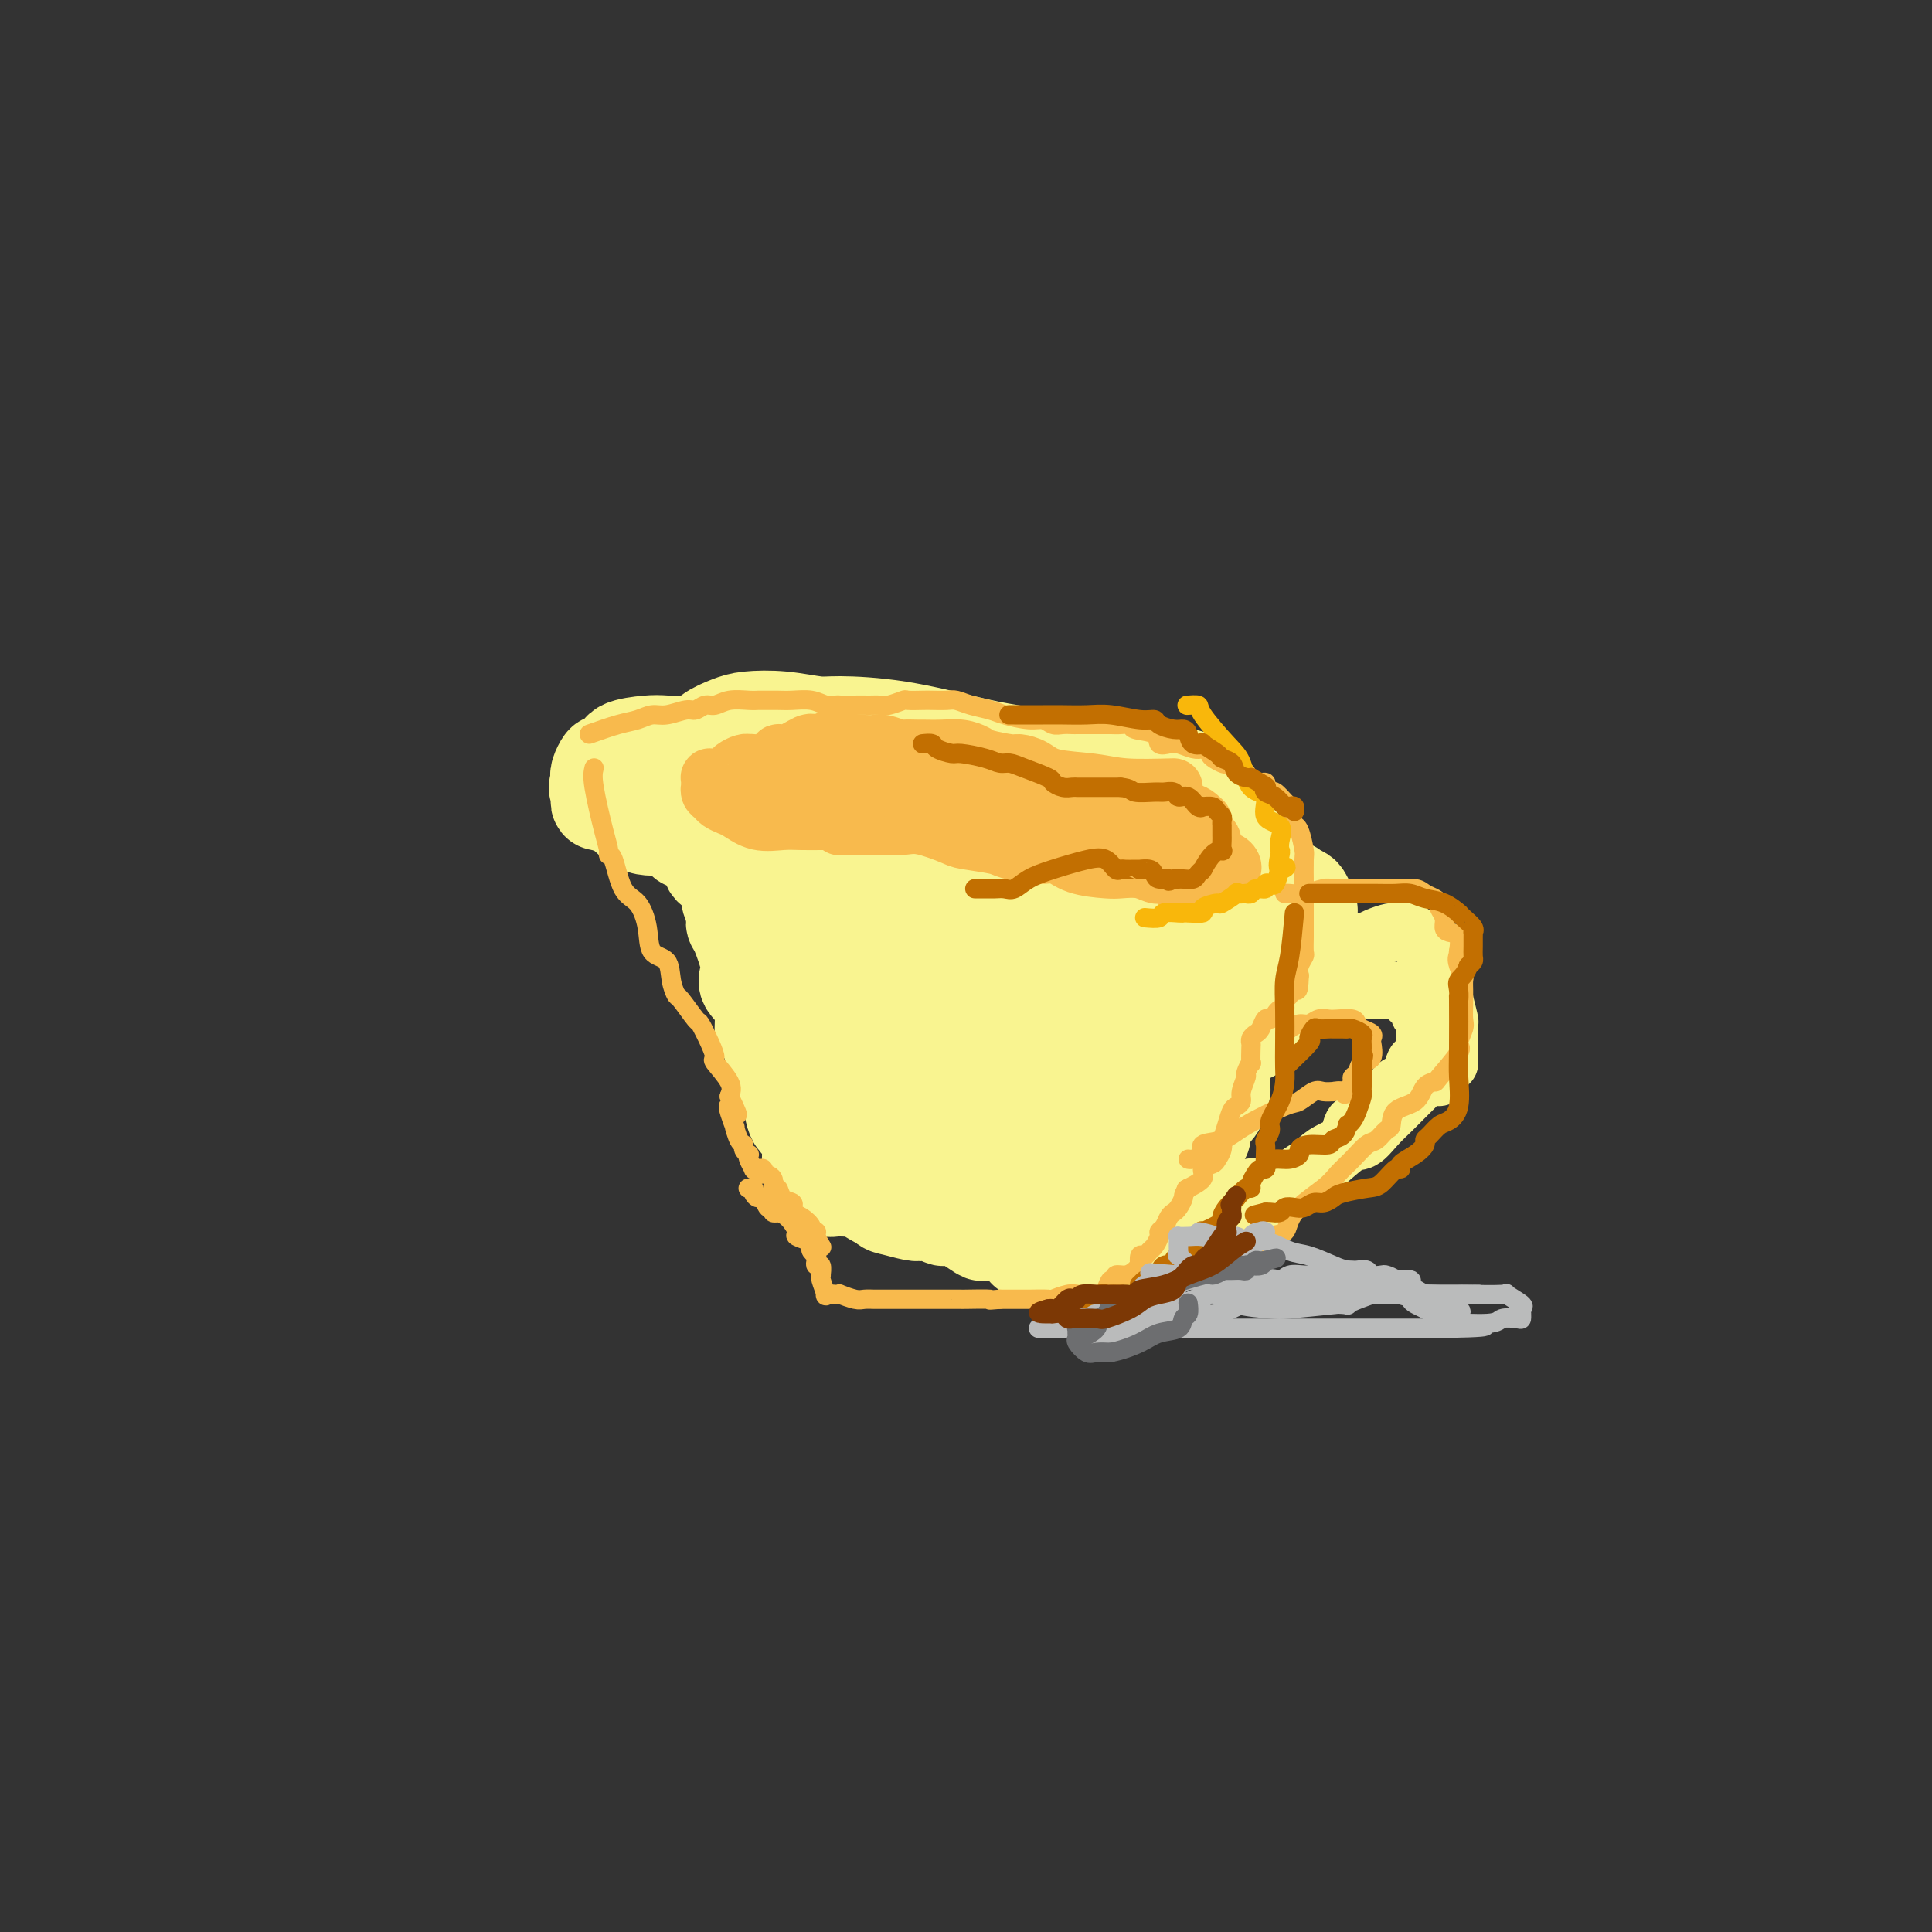<svg viewBox='0 0 400 400' version='1.1' xmlns='http://www.w3.org/2000/svg' xmlns:xlink='http://www.w3.org/1999/xlink'><rect x="0" y="0" width="400" height="400" fill="#333333" stroke="none"/><g fill='none' stroke='#F9F490' stroke-width='20' stroke-linecap='round' stroke-linejoin='round'><path d='M246,161c-2.843,-0.782 -5.686,-1.565 -9,-2c-3.314,-0.435 -7.101,-0.523 -12,-1c-4.899,-0.477 -10.912,-1.342 -15,-2c-4.088,-0.658 -6.250,-1.108 -10,-2c-3.750,-0.892 -9.087,-2.226 -14,-3c-4.913,-0.774 -9.401,-0.990 -12,-1c-2.599,-0.010 -3.309,0.185 -5,0c-1.691,-0.185 -4.364,-0.750 -7,-1c-2.636,-0.250 -5.234,-0.186 -7,0c-1.766,0.186 -2.700,0.494 -4,1c-1.300,0.506 -2.965,1.209 -4,2c-1.035,0.791 -1.438,1.668 -3,2c-1.562,0.332 -4.282,0.118 -6,0c-1.718,-0.118 -2.435,-0.138 -4,0c-1.565,0.138 -3.978,0.436 -5,1c-1.022,0.564 -0.652,1.394 -1,2c-0.348,0.606 -1.414,0.988 -2,1c-0.586,0.012 -0.693,-0.347 -1,0c-0.307,0.347 -0.813,1.401 -1,2c-0.187,0.599 -0.053,0.743 0,1c0.053,0.257 0.027,0.629 0,1'/><path d='M124,162c-0.764,1.410 -0.176,1.436 0,2c0.176,0.564 -0.062,1.665 0,2c0.062,0.335 0.423,-0.096 1,0c0.577,0.096 1.369,0.719 2,1c0.631,0.281 1.100,0.219 2,1c0.900,0.781 2.231,2.406 4,3c1.769,0.594 3.977,0.159 6,0c2.023,-0.159 3.860,-0.041 6,0c2.140,0.041 4.584,0.007 6,0c1.416,-0.007 1.806,0.014 3,0c1.194,-0.014 3.192,-0.062 4,0c0.808,0.062 0.424,0.234 3,1c2.576,0.766 8.110,2.127 12,3c3.890,0.873 6.135,1.257 9,2c2.865,0.743 6.349,1.843 9,3c2.651,1.157 4.470,2.370 7,3c2.530,0.630 5.773,0.677 9,1c3.227,0.323 6.439,0.924 9,1c2.561,0.076 4.472,-0.372 6,0c1.528,0.372 2.672,1.564 5,2c2.328,0.436 5.839,0.117 8,0c2.161,-0.117 2.972,-0.030 4,0c1.028,0.030 2.275,0.005 4,0c1.725,-0.005 3.930,0.011 6,0c2.070,-0.011 4.004,-0.050 6,0c1.996,0.050 4.054,0.190 5,0c0.946,-0.190 0.781,-0.711 1,-1c0.219,-0.289 0.822,-0.345 1,-1c0.178,-0.655 -0.067,-1.907 0,-3c0.067,-1.093 0.448,-2.027 0,-3c-0.448,-0.973 -1.724,-1.987 -3,-3'/><path d='M259,176c-0.709,-0.813 -0.982,-1.345 -1,-2c-0.018,-0.655 0.220,-1.434 0,-2c-0.220,-0.566 -0.898,-0.920 -2,-1c-1.102,-0.080 -2.627,0.115 -3,0c-0.373,-0.115 0.408,-0.538 0,-1c-0.408,-0.462 -2.005,-0.961 -3,-1c-0.995,-0.039 -1.388,0.382 -2,0c-0.612,-0.382 -1.442,-1.565 -2,-2c-0.558,-0.435 -0.843,-0.120 -1,0c-0.157,0.120 -0.186,0.044 -1,0c-0.814,-0.044 -2.413,-0.056 -3,0c-0.587,0.056 -0.164,0.180 -1,0c-0.836,-0.180 -2.933,-0.663 -4,-1c-1.067,-0.337 -1.106,-0.529 -5,-2c-3.894,-1.471 -11.644,-4.221 -18,-6c-6.356,-1.779 -11.319,-2.586 -16,-3c-4.681,-0.414 -9.081,-0.436 -13,-1c-3.919,-0.564 -7.356,-1.668 -11,-2c-3.644,-0.332 -7.495,0.110 -10,0c-2.505,-0.110 -3.665,-0.773 -5,-1c-1.335,-0.227 -2.845,-0.018 -4,0c-1.155,0.018 -1.956,-0.156 -3,0c-1.044,0.156 -2.332,0.640 -3,1c-0.668,0.360 -0.715,0.594 -1,1c-0.285,0.406 -0.808,0.983 -1,1c-0.192,0.017 -0.051,-0.526 0,0c0.051,0.526 0.014,2.120 0,3c-0.014,0.880 -0.004,1.045 0,1c0.004,-0.045 0.001,-0.298 0,0c-0.001,0.298 -0.001,1.149 0,2'/><path d='M146,160c-0.080,1.347 -0.280,1.713 0,2c0.280,0.287 1.041,0.494 2,1c0.959,0.506 2.118,1.312 3,2c0.882,0.688 1.487,1.257 2,2c0.513,0.743 0.933,1.661 3,2c2.067,0.339 5.781,0.099 9,0c3.219,-0.099 5.944,-0.056 8,0c2.056,0.056 3.444,0.124 5,0c1.556,-0.124 3.279,-0.439 6,0c2.721,0.439 6.439,1.631 9,2c2.561,0.369 3.965,-0.087 6,0c2.035,0.087 4.702,0.717 7,1c2.298,0.283 4.226,0.218 7,1c2.774,0.782 6.392,2.409 8,3c1.608,0.591 1.205,0.144 2,0c0.795,-0.144 2.788,0.014 4,0c1.212,-0.014 1.643,-0.201 2,0c0.357,0.201 0.639,0.789 1,1c0.361,0.211 0.801,0.046 1,0c0.199,-0.046 0.156,0.028 0,0c-0.156,-0.028 -0.425,-0.157 -1,0c-0.575,0.157 -1.458,0.600 -3,0c-1.542,-0.600 -3.745,-2.244 -5,-3c-1.255,-0.756 -1.563,-0.625 -2,-1c-0.437,-0.375 -1.002,-1.255 -4,-2c-2.998,-0.745 -8.428,-1.356 -13,-2c-4.572,-0.644 -8.286,-1.322 -12,-2'/><path d='M191,167c-7.702,-1.939 -7.457,-1.788 -10,-2c-2.543,-0.212 -7.874,-0.788 -12,-1c-4.126,-0.212 -7.045,-0.060 -9,0c-1.955,0.060 -2.944,0.027 -5,0c-2.056,-0.027 -5.178,-0.049 -7,0c-1.822,0.049 -2.345,0.169 -3,0c-0.655,-0.169 -1.444,-0.628 -2,0c-0.556,0.628 -0.881,2.344 -1,3c-0.119,0.656 -0.032,0.252 0,0c0.032,-0.252 0.008,-0.353 0,0c-0.008,0.353 -0.002,1.160 0,2c0.002,0.840 -0.001,1.712 0,2c0.001,0.288 0.007,-0.010 0,0c-0.007,0.010 -0.026,0.328 0,1c0.026,0.672 0.097,1.700 0,2c-0.097,0.300 -0.363,-0.127 0,0c0.363,0.127 1.355,0.808 2,1c0.645,0.192 0.943,-0.103 1,0c0.057,0.103 -0.126,0.606 0,1c0.126,0.394 0.562,0.681 1,1c0.438,0.319 0.878,0.671 1,1c0.122,0.329 -0.072,0.635 0,1c0.072,0.365 0.412,0.790 1,1c0.588,0.210 1.425,0.206 2,0c0.575,-0.206 0.889,-0.613 1,0c0.111,0.613 0.019,2.247 0,3c-0.019,0.753 0.033,0.626 0,1c-0.033,0.374 -0.152,1.250 0,2c0.152,0.750 0.576,1.375 1,2'/><path d='M152,188c0.280,1.882 -0.019,2.586 0,3c0.019,0.414 0.357,0.538 1,2c0.643,1.462 1.592,4.262 2,6c0.408,1.738 0.275,2.412 0,3c-0.275,0.588 -0.690,1.088 0,2c0.690,0.912 2.487,2.235 3,4c0.513,1.765 -0.257,3.972 0,5c0.257,1.028 1.543,0.878 2,2c0.457,1.122 0.085,3.517 0,5c-0.085,1.483 0.115,2.054 1,3c0.885,0.946 2.454,2.265 3,3c0.546,0.735 0.070,0.885 0,2c-0.070,1.115 0.265,3.196 1,4c0.735,0.804 1.871,0.330 3,1c1.129,0.670 2.251,2.485 3,3c0.749,0.515 1.125,-0.269 2,0c0.875,0.269 2.248,1.593 3,2c0.752,0.407 0.883,-0.101 1,0c0.117,0.101 0.218,0.812 1,1c0.782,0.188 2.243,-0.145 3,0c0.757,0.145 0.810,0.770 1,1c0.190,0.230 0.517,0.065 2,0c1.483,-0.065 4.122,-0.031 6,0c1.878,0.031 2.994,0.060 4,0c1.006,-0.060 1.903,-0.208 3,0c1.097,0.208 2.393,0.774 4,1c1.607,0.226 3.525,0.113 5,0c1.475,-0.113 2.509,-0.226 3,0c0.491,0.226 0.440,0.792 1,1c0.560,0.208 1.731,0.060 3,0c1.269,-0.060 2.634,-0.030 4,0'/><path d='M217,242c5.941,0.309 4.295,0.080 4,0c-0.295,-0.080 0.761,-0.013 2,0c1.239,0.013 2.661,-0.028 4,0c1.339,0.028 2.596,0.125 4,0c1.404,-0.125 2.955,-0.473 4,-1c1.045,-0.527 1.586,-1.235 2,-2c0.414,-0.765 0.702,-1.588 1,-2c0.298,-0.412 0.605,-0.412 1,-2c0.395,-1.588 0.879,-4.762 1,-6c0.121,-1.238 -0.121,-0.539 0,-1c0.121,-0.461 0.605,-2.081 1,-3c0.395,-0.919 0.703,-1.135 1,-2c0.297,-0.865 0.584,-2.378 1,-3c0.416,-0.622 0.961,-0.351 1,-1c0.039,-0.649 -0.429,-2.217 0,-3c0.429,-0.783 1.753,-0.781 2,-1c0.247,-0.219 -0.585,-0.657 0,-1c0.585,-0.343 2.587,-0.589 3,-1c0.413,-0.411 -0.763,-0.988 0,-2c0.763,-1.012 3.467,-2.459 5,-3c1.533,-0.541 1.897,-0.175 3,-1c1.103,-0.825 2.946,-2.840 4,-4c1.054,-1.160 1.319,-1.465 2,-2c0.681,-0.535 1.778,-1.299 3,-2c1.222,-0.701 2.571,-1.337 3,-2c0.429,-0.663 -0.060,-1.353 0,-2c0.060,-0.647 0.670,-1.251 1,-2c0.330,-0.749 0.380,-1.643 0,-2c-0.380,-0.357 -1.190,-0.179 -2,0'/><path d='M268,191c-0.510,-0.981 -1.286,-0.432 -2,0c-0.714,0.432 -1.367,0.748 -2,1c-0.633,0.252 -1.244,0.438 -2,1c-0.756,0.562 -1.655,1.498 -2,2c-0.345,0.502 -0.137,0.569 0,1c0.137,0.431 0.204,1.224 0,2c-0.204,0.776 -0.677,1.533 -1,2c-0.323,0.467 -0.496,0.643 -2,2c-1.504,1.357 -4.339,3.893 -6,5c-1.661,1.107 -2.148,0.783 -3,1c-0.852,0.217 -2.070,0.974 -3,2c-0.930,1.026 -1.574,2.320 -2,3c-0.426,0.680 -0.636,0.745 -1,2c-0.364,1.255 -0.882,3.698 -1,5c-0.118,1.302 0.165,1.461 0,4c-0.165,2.539 -0.776,7.458 -1,10c-0.224,2.542 -0.060,2.709 0,4c0.060,1.291 0.016,3.707 0,5c-0.016,1.293 -0.003,1.464 0,3c0.003,1.536 -0.002,4.436 0,6c0.002,1.564 0.012,1.792 0,2c-0.012,0.208 -0.046,0.395 0,1c0.046,0.605 0.170,1.628 0,2c-0.170,0.372 -0.636,0.092 -1,0c-0.364,-0.092 -0.628,0.004 -1,0c-0.372,-0.004 -0.854,-0.109 -1,0c-0.146,0.109 0.044,0.433 -1,0c-1.044,-0.433 -3.321,-1.621 -6,-2c-2.679,-0.379 -5.760,0.052 -8,0c-2.240,-0.052 -3.640,-0.586 -5,-1c-1.360,-0.414 -2.680,-0.707 -4,-1'/><path d='M213,253c-6.012,-0.466 -7.543,-0.632 -9,-1c-1.457,-0.368 -2.839,-0.937 -4,-1c-1.161,-0.063 -2.099,0.382 -4,0c-1.901,-0.382 -4.764,-1.591 -7,-2c-2.236,-0.409 -3.843,-0.019 -5,0c-1.157,0.019 -1.863,-0.335 -3,-1c-1.137,-0.665 -2.704,-1.641 -3,-2c-0.296,-0.359 0.678,-0.100 0,0c-0.678,0.100 -3.009,0.042 -4,0c-0.991,-0.042 -0.643,-0.067 -1,0c-0.357,0.067 -1.420,0.225 -2,0c-0.580,-0.225 -0.679,-0.833 -1,-1c-0.321,-0.167 -0.865,0.109 -1,0c-0.135,-0.109 0.139,-0.602 0,-1c-0.139,-0.398 -0.692,-0.701 -1,-2c-0.308,-1.299 -0.373,-3.593 0,-3c0.373,0.593 1.182,4.073 0,-1c-1.182,-5.073 -4.355,-18.698 -6,-25c-1.645,-6.302 -1.763,-5.281 -2,-6c-0.237,-0.719 -0.592,-3.179 -1,-5c-0.408,-1.821 -0.870,-3.001 -1,-5c-0.130,-1.999 0.070,-4.815 0,-7c-0.070,-2.185 -0.411,-3.740 0,-5c0.411,-1.260 1.574,-2.224 2,-4c0.426,-1.776 0.114,-4.363 0,-6c-0.114,-1.637 -0.031,-2.326 0,-3c0.031,-0.674 0.008,-1.335 0,-2c-0.008,-0.665 -0.002,-1.333 0,-2c0.002,-0.667 0.001,-1.333 0,-1c-0.001,0.333 -0.000,1.667 0,3'/><path d='M160,170c0.527,-4.035 0.843,-0.621 1,1c0.157,1.621 0.155,1.449 1,3c0.845,1.551 2.536,4.826 3,6c0.464,1.174 -0.300,0.247 0,2c0.300,1.753 1.666,6.187 3,9c1.334,2.813 2.638,4.007 4,7c1.362,2.993 2.783,7.786 4,11c1.217,3.214 2.230,4.848 3,7c0.770,2.152 1.296,4.821 2,7c0.704,2.179 1.587,3.869 2,6c0.413,2.131 0.356,4.703 1,6c0.644,1.297 1.989,1.318 3,2c1.011,0.682 1.689,2.025 2,3c0.311,0.975 0.255,1.581 1,2c0.745,0.419 2.293,0.649 3,1c0.707,0.351 0.575,0.821 1,1c0.425,0.179 1.408,0.067 2,0c0.592,-0.067 0.793,-0.091 1,0c0.207,0.091 0.422,0.295 1,0c0.578,-0.295 1.520,-1.090 2,-2c0.480,-0.910 0.497,-1.934 1,-3c0.503,-1.066 1.493,-2.173 2,-4c0.507,-1.827 0.532,-4.374 1,-6c0.468,-1.626 1.379,-2.331 2,-3c0.621,-0.669 0.951,-1.301 1,-2c0.049,-0.699 -0.185,-1.465 0,-2c0.185,-0.535 0.787,-0.840 1,-2c0.213,-1.160 0.036,-3.177 0,-4c-0.036,-0.823 0.067,-0.452 0,-1c-0.067,-0.548 -0.305,-2.014 -1,-3c-0.695,-0.986 -1.848,-1.493 -3,-2'/><path d='M204,210c-1.155,-2.305 -2.542,-2.067 -4,-3c-1.458,-0.933 -2.985,-3.035 -4,-4c-1.015,-0.965 -1.516,-0.792 -3,-1c-1.484,-0.208 -3.951,-0.796 -5,-1c-1.049,-0.204 -0.681,-0.025 -1,0c-0.319,0.025 -1.325,-0.106 -2,0c-0.675,0.106 -1.019,0.447 -1,2c0.019,1.553 0.402,4.317 1,6c0.598,1.683 1.412,2.285 2,3c0.588,0.715 0.949,1.542 2,3c1.051,1.458 2.791,3.546 4,6c1.209,2.454 1.889,5.273 3,8c1.111,2.727 2.655,5.361 4,7c1.345,1.639 2.492,2.284 3,3c0.508,0.716 0.379,1.503 1,2c0.621,0.497 1.994,0.705 3,1c1.006,0.295 1.644,0.677 2,0c0.356,-0.677 0.428,-2.412 1,-5c0.572,-2.588 1.643,-6.028 2,-9c0.357,-2.972 -0.001,-5.474 0,-8c0.001,-2.526 0.362,-5.076 0,-7c-0.362,-1.924 -1.448,-3.223 -2,-4c-0.552,-0.777 -0.571,-1.031 -1,-2c-0.429,-0.969 -1.267,-2.654 -2,-4c-0.733,-1.346 -1.359,-2.354 -2,-3c-0.641,-0.646 -1.297,-0.931 -2,-1c-0.703,-0.069 -1.454,0.078 -2,0c-0.546,-0.078 -0.889,-0.382 -1,0c-0.111,0.382 0.009,1.449 0,3c-0.009,1.551 -0.145,3.586 0,5c0.145,1.414 0.573,2.207 1,3'/><path d='M201,210c0.539,2.352 1.886,2.731 3,4c1.114,1.269 1.995,3.426 3,6c1.005,2.574 2.135,5.565 3,7c0.865,1.435 1.464,1.314 2,2c0.536,0.686 1.010,2.179 1,3c-0.010,0.821 -0.504,0.971 0,1c0.504,0.029 2.005,-0.062 3,0c0.995,0.062 1.482,0.278 2,0c0.518,-0.278 1.066,-1.048 2,-2c0.934,-0.952 2.254,-2.085 4,-5c1.746,-2.915 3.918,-7.613 5,-10c1.082,-2.387 1.074,-2.461 1,-3c-0.074,-0.539 -0.213,-1.541 0,-2c0.213,-0.459 0.777,-0.376 1,-1c0.223,-0.624 0.105,-1.957 0,-3c-0.105,-1.043 -0.196,-1.797 0,-3c0.196,-1.203 0.679,-2.855 1,-4c0.321,-1.145 0.480,-1.784 1,-2c0.520,-0.216 1.401,-0.008 2,-1c0.599,-0.992 0.914,-3.184 1,-4c0.086,-0.816 -0.059,-0.255 0,0c0.059,0.255 0.321,0.205 1,0c0.679,-0.205 1.775,-0.566 1,0c-0.775,0.566 -3.422,2.058 -5,3c-1.578,0.942 -2.086,1.332 -3,2c-0.914,0.668 -2.235,1.612 -3,2c-0.765,0.388 -0.975,0.220 -1,0c-0.025,-0.220 0.136,-0.491 -1,0c-1.136,0.491 -3.568,1.746 -6,3'/><path d='M219,203c-4.510,1.575 -7.284,0.512 -10,0c-2.716,-0.512 -5.372,-0.472 -8,-1c-2.628,-0.528 -5.227,-1.625 -7,-2c-1.773,-0.375 -2.721,-0.027 -5,-1c-2.279,-0.973 -5.888,-3.268 -8,-5c-2.112,-1.732 -2.727,-2.902 -3,-4c-0.273,-1.098 -0.203,-2.123 -1,-3c-0.797,-0.877 -2.462,-1.605 -3,-2c-0.538,-0.395 0.052,-0.458 0,-1c-0.052,-0.542 -0.746,-1.563 -1,-2c-0.254,-0.437 -0.068,-0.290 0,0c0.068,0.290 0.019,0.724 0,1c-0.019,0.276 -0.007,0.396 0,1c0.007,0.604 0.009,1.693 0,3c-0.009,1.307 -0.031,2.831 0,4c0.031,1.169 0.113,1.982 0,2c-0.113,0.018 -0.422,-0.760 0,0c0.422,0.760 1.573,3.058 2,4c0.427,0.942 0.129,0.527 0,1c-0.129,0.473 -0.090,1.834 0,3c0.090,1.166 0.231,2.139 0,3c-0.231,0.861 -0.835,1.612 -1,3c-0.165,1.388 0.109,3.412 0,6c-0.109,2.588 -0.603,5.739 -1,7c-0.397,1.261 -0.699,0.630 -1,0'/><path d='M172,220c-0.464,3.292 -0.124,3.521 0,4c0.124,0.479 0.032,1.207 0,2c-0.032,0.793 -0.006,1.649 0,3c0.006,1.351 -0.010,3.195 0,4c0.010,0.805 0.047,0.572 0,1c-0.047,0.428 -0.176,1.519 0,2c0.176,0.481 0.657,0.353 1,1c0.343,0.647 0.546,2.069 1,3c0.454,0.931 1.158,1.370 2,2c0.842,0.630 1.823,1.450 2,2c0.177,0.550 -0.451,0.831 0,1c0.451,0.169 1.979,0.228 3,1c1.021,0.772 1.533,2.259 2,3c0.467,0.741 0.888,0.738 2,1c1.112,0.262 2.913,0.788 4,1c1.087,0.212 1.459,0.108 2,0c0.541,-0.108 1.249,-0.221 2,0c0.751,0.221 1.543,0.775 2,1c0.457,0.225 0.578,0.120 1,0c0.422,-0.120 1.144,-0.256 2,0c0.856,0.256 1.847,0.905 2,1c0.153,0.095 -0.533,-0.365 0,0c0.533,0.365 2.284,1.554 3,2c0.716,0.446 0.398,0.148 1,0c0.602,-0.148 2.123,-0.145 3,0c0.877,0.145 1.109,0.431 2,1c0.891,0.569 2.440,1.420 3,2c0.560,0.580 0.129,0.887 1,1c0.871,0.113 3.042,0.030 4,0c0.958,-0.030 0.702,-0.009 1,0c0.298,0.009 1.149,0.004 2,0'/><path d='M220,259c6.084,1.547 2.795,0.414 2,0c-0.795,-0.414 0.904,-0.110 2,0c1.096,0.110 1.590,0.026 2,0c0.410,-0.026 0.737,0.005 1,0c0.263,-0.005 0.464,-0.046 1,0c0.536,0.046 1.408,0.178 2,0c0.592,-0.178 0.904,-0.668 1,-1c0.096,-0.332 -0.024,-0.507 0,-1c0.024,-0.493 0.193,-1.304 1,-2c0.807,-0.696 2.251,-1.279 3,-2c0.749,-0.721 0.802,-1.582 1,-2c0.198,-0.418 0.540,-0.392 1,-1c0.460,-0.608 1.038,-1.848 2,-3c0.962,-1.152 2.306,-2.214 3,-3c0.694,-0.786 0.736,-1.295 1,-2c0.264,-0.705 0.750,-1.606 1,-2c0.250,-0.394 0.265,-0.280 1,-1c0.735,-0.720 2.189,-2.275 3,-3c0.811,-0.725 0.977,-0.622 1,-1c0.023,-0.378 -0.099,-1.238 0,-2c0.099,-0.762 0.419,-1.427 1,-2c0.581,-0.573 1.424,-1.055 2,-2c0.576,-0.945 0.886,-2.352 1,-3c0.114,-0.648 0.030,-0.536 0,-1c-0.030,-0.464 -0.008,-1.504 0,-2c0.008,-0.496 0.002,-0.448 0,-1c-0.002,-0.552 -0.001,-1.705 0,-2c0.001,-0.295 0.000,0.267 0,0c-0.000,-0.267 -0.000,-1.362 0,-2c0.000,-0.638 0.000,-0.819 0,-1'/><path d='M253,217c0.107,-2.100 -0.126,-1.351 0,-1c0.126,0.351 0.611,0.304 1,0c0.389,-0.304 0.683,-0.866 1,-1c0.317,-0.134 0.658,0.158 1,0c0.342,-0.158 0.687,-0.767 1,-1c0.313,-0.233 0.595,-0.091 1,0c0.405,0.091 0.932,0.131 1,0c0.068,-0.131 -0.323,-0.434 0,-1c0.323,-0.566 1.362,-1.394 2,-2c0.638,-0.606 0.877,-0.990 1,-1c0.123,-0.010 0.131,0.356 0,0c-0.131,-0.356 -0.400,-1.432 0,-2c0.400,-0.568 1.471,-0.628 2,-1c0.529,-0.372 0.518,-1.057 1,-2c0.482,-0.943 1.457,-2.143 2,-3c0.543,-0.857 0.653,-1.370 1,-2c0.347,-0.630 0.930,-1.377 1,-2c0.070,-0.623 -0.373,-1.121 0,-2c0.373,-0.879 1.561,-2.137 2,-3c0.439,-0.863 0.130,-1.330 0,-2c-0.130,-0.670 -0.082,-1.542 0,-2c0.082,-0.458 0.199,-0.500 0,-1c-0.199,-0.500 -0.713,-1.457 -1,-2c-0.287,-0.543 -0.349,-0.671 -1,-1c-0.651,-0.329 -1.893,-0.859 -2,-1c-0.107,-0.141 0.920,0.107 0,0c-0.920,-0.107 -3.786,-0.567 -5,-1c-1.214,-0.433 -0.775,-0.838 -1,-1c-0.225,-0.162 -1.112,-0.081 -2,0'/><path d='M259,182c-2.096,-0.911 -1.835,-1.188 -3,-2c-1.165,-0.812 -3.754,-2.159 -7,-3c-3.246,-0.841 -7.147,-1.176 -11,-3c-3.853,-1.824 -7.656,-5.136 -10,-7c-2.344,-1.864 -3.229,-2.280 -5,-3c-1.771,-0.720 -4.427,-1.744 -7,-3c-2.573,-1.256 -5.062,-2.743 -7,-3c-1.938,-0.257 -3.325,0.716 -5,0c-1.675,-0.716 -3.638,-3.119 -7,-4c-3.362,-0.881 -8.124,-0.238 -10,0c-1.876,0.238 -0.867,0.071 -1,0c-0.133,-0.071 -1.409,-0.044 -2,0c-0.591,0.044 -0.498,0.107 -1,0c-0.502,-0.107 -1.599,-0.382 -2,0c-0.401,0.382 -0.108,1.423 0,2c0.108,0.577 0.029,0.691 0,1c-0.029,0.309 -0.008,0.814 0,1c0.008,0.186 0.002,0.053 0,0c-0.002,-0.053 -0.001,-0.027 0,0'/></g>
<g fill='none' stroke='#F9F490' stroke-width='12' stroke-linecap='round' stroke-linejoin='round'><path d='M273,198c0.121,-0.444 0.241,-0.889 1,-1c0.759,-0.111 2.156,0.111 3,0c0.844,-0.111 1.137,-0.555 2,-1c0.863,-0.445 2.298,-0.890 3,-1c0.702,-0.110 0.671,0.114 1,0c0.329,-0.114 1.018,-0.566 2,-1c0.982,-0.434 2.256,-0.849 3,-1c0.744,-0.151 0.959,-0.036 1,0c0.041,0.036 -0.090,-0.005 0,0c0.090,0.005 0.402,0.056 1,0c0.598,-0.056 1.484,-0.218 2,0c0.516,0.218 0.663,0.818 1,1c0.337,0.182 0.864,-0.053 1,0c0.136,0.053 -0.118,0.396 0,1c0.118,0.604 0.609,1.471 1,2c0.391,0.529 0.682,0.719 1,1c0.318,0.281 0.662,0.652 1,1c0.338,0.348 0.669,0.674 1,1'/><path d='M298,200c0.863,1.503 0.021,1.760 0,3c-0.021,1.240 0.779,3.462 1,4c0.221,0.538 -0.137,-0.609 0,0c0.137,0.609 0.769,2.974 1,4c0.231,1.026 0.062,0.712 0,1c-0.062,0.288 -0.017,1.177 0,2c0.017,0.823 0.004,1.579 0,2c-0.004,0.421 -0.000,0.505 0,1c0.000,0.495 -0.003,1.399 0,2c0.003,0.601 0.011,0.900 0,1c-0.011,0.100 -0.040,0.003 0,0c0.040,-0.003 0.148,0.090 0,0c-0.148,-0.090 -0.554,-0.361 -1,0c-0.446,0.361 -0.932,1.354 -1,2c-0.068,0.646 0.281,0.946 0,1c-0.281,0.054 -1.192,-0.137 -2,0c-0.808,0.137 -1.514,0.602 -2,1c-0.486,0.398 -0.752,0.728 -1,1c-0.248,0.272 -0.479,0.487 -1,1c-0.521,0.513 -1.334,1.325 -2,2c-0.666,0.675 -1.186,1.214 -2,2c-0.814,0.786 -1.923,1.818 -3,3c-1.077,1.182 -2.123,2.515 -3,3c-0.877,0.485 -1.585,0.122 -3,1c-1.415,0.878 -3.538,2.995 -5,4c-1.462,1.005 -2.265,0.896 -3,1c-0.735,0.104 -1.403,0.420 -2,1c-0.597,0.580 -1.122,1.426 -2,2c-0.878,0.574 -2.108,0.878 -3,1c-0.892,0.122 -1.446,0.061 -2,0'/><path d='M262,246c-3.172,1.559 -1.103,0.456 -1,0c0.103,-0.456 -1.762,-0.266 -3,0c-1.238,0.266 -1.849,0.606 -3,1c-1.151,0.394 -2.840,0.841 -4,1c-1.160,0.159 -1.789,0.029 -2,0c-0.211,-0.029 -0.004,0.044 0,0c0.004,-0.044 -0.195,-0.205 -1,0c-0.805,0.205 -2.217,0.777 -3,1c-0.783,0.223 -0.937,0.098 -1,0c-0.063,-0.098 -0.036,-0.169 0,0c0.036,0.169 0.081,0.578 0,1c-0.081,0.422 -0.288,0.856 1,1c1.288,0.144 4.070,-0.003 6,0c1.930,0.003 3.007,0.156 4,0c0.993,-0.156 1.900,-0.620 3,-1c1.100,-0.380 2.392,-0.674 3,-1c0.608,-0.326 0.533,-0.682 1,-1c0.467,-0.318 1.477,-0.596 2,-1c0.523,-0.404 0.560,-0.934 1,-1c0.440,-0.066 1.282,0.330 2,0c0.718,-0.330 1.311,-1.387 2,-2c0.689,-0.613 1.474,-0.782 2,-1c0.526,-0.218 0.795,-0.486 1,-1c0.205,-0.514 0.348,-1.276 1,-2c0.652,-0.724 1.814,-1.411 3,-2c1.186,-0.589 2.396,-1.082 3,-2c0.604,-0.918 0.601,-2.262 1,-3c0.399,-0.738 1.199,-0.869 2,-1'/><path d='M282,232c3.755,-3.216 2.641,-2.757 3,-3c0.359,-0.243 2.190,-1.187 3,-2c0.810,-0.813 0.598,-1.494 1,-2c0.402,-0.506 1.418,-0.835 2,-1c0.582,-0.165 0.730,-0.164 1,-1c0.270,-0.836 0.661,-2.508 1,-3c0.339,-0.492 0.627,0.196 1,0c0.373,-0.196 0.833,-1.276 1,-2c0.167,-0.724 0.042,-1.091 0,-2c-0.042,-0.909 0.000,-2.360 0,-3c-0.000,-0.640 -0.042,-0.468 0,-1c0.042,-0.532 0.168,-1.767 0,-2c-0.168,-0.233 -0.628,0.536 -1,0c-0.372,-0.536 -0.654,-2.378 -1,-3c-0.346,-0.622 -0.754,-0.023 -1,0c-0.246,0.023 -0.330,-0.530 -1,-1c-0.670,-0.470 -1.928,-0.858 -3,-1c-1.072,-0.142 -1.959,-0.038 -3,0c-1.041,0.038 -2.236,0.010 -3,0c-0.764,-0.010 -1.098,-0.001 -2,0c-0.902,0.001 -2.371,-0.004 -3,0c-0.629,0.004 -0.416,0.017 -1,0c-0.584,-0.017 -1.964,-0.065 -3,0c-1.036,0.065 -1.726,0.242 -2,0c-0.274,-0.242 -0.130,-0.902 -1,-1c-0.870,-0.098 -2.753,0.366 -4,0c-1.247,-0.366 -1.856,-1.562 -3,-2c-1.144,-0.438 -2.822,-0.117 -4,0c-1.178,0.117 -1.856,0.032 -3,0c-1.144,-0.032 -2.756,-0.009 -4,0c-1.244,0.009 -2.122,0.005 -3,0'/><path d='M249,202c-7.202,-0.774 -3.208,-0.208 -2,0c1.208,0.208 -0.369,0.060 -1,0c-0.631,-0.060 -0.315,-0.030 0,0'/></g>
<g fill='none' stroke='#F8BA4D' stroke-width='12' stroke-linecap='round' stroke-linejoin='round'><path d='M243,163c-3.650,0.097 -7.300,0.194 -10,0c-2.700,-0.194 -4.449,-0.678 -7,-1c-2.551,-0.322 -5.902,-0.482 -8,-1c-2.098,-0.518 -2.942,-1.396 -4,-2c-1.058,-0.604 -2.330,-0.936 -3,-1c-0.670,-0.064 -0.737,0.141 -2,0c-1.263,-0.141 -3.723,-0.626 -5,-1c-1.277,-0.374 -1.373,-0.636 -2,-1c-0.627,-0.364 -1.787,-0.830 -3,-1c-1.213,-0.170 -2.480,-0.045 -4,0c-1.520,0.045 -3.293,0.008 -4,0c-0.707,-0.008 -0.349,0.012 -1,0c-0.651,-0.012 -2.311,-0.056 -3,0c-0.689,0.056 -0.408,0.211 -1,0c-0.592,-0.211 -2.055,-0.789 -3,-1c-0.945,-0.211 -1.370,-0.057 -2,0c-0.630,0.057 -1.466,0.016 -2,0c-0.534,-0.016 -0.767,-0.008 -1,0'/><path d='M178,154c-10.982,-1.393 -5.938,-0.375 -4,0c1.938,0.375 0.769,0.109 0,0c-0.769,-0.109 -1.138,-0.059 -2,0c-0.862,0.059 -2.217,0.129 -3,0c-0.783,-0.129 -0.995,-0.455 -2,0c-1.005,0.455 -2.805,1.691 -4,2c-1.195,0.309 -1.786,-0.310 -2,0c-0.214,0.310 -0.050,1.550 -1,2c-0.950,0.450 -3.013,0.109 -4,0c-0.987,-0.109 -0.898,0.013 -1,0c-0.102,-0.013 -0.394,-0.161 -1,0c-0.606,0.161 -1.525,0.632 -2,1c-0.475,0.368 -0.505,0.634 -1,1c-0.495,0.366 -1.453,0.833 -2,1c-0.547,0.167 -0.683,0.035 -1,0c-0.317,-0.035 -0.817,0.028 -1,0c-0.183,-0.028 -0.050,-0.148 0,0c0.050,0.148 0.017,0.565 0,1c-0.017,0.435 -0.016,0.890 0,1c0.016,0.110 0.049,-0.125 0,0c-0.049,0.125 -0.180,0.610 0,1c0.180,0.390 0.672,0.687 1,1c0.328,0.313 0.492,0.644 1,1c0.508,0.356 1.359,0.736 2,1c0.641,0.264 1.070,0.410 2,1c0.930,0.590 2.360,1.622 4,2c1.640,0.378 3.491,0.101 5,0c1.509,-0.101 2.675,-0.027 4,0c1.325,0.027 2.807,0.008 4,0c1.193,-0.008 2.096,-0.004 3,0'/><path d='M173,170c2.695,0.226 1.431,0.793 1,1c-0.431,0.207 -0.030,0.056 1,0c1.030,-0.056 2.688,-0.017 4,0c1.312,0.017 2.278,0.011 3,0c0.722,-0.011 1.201,-0.028 2,0c0.799,0.028 1.920,0.102 3,0c1.080,-0.102 2.120,-0.378 4,0c1.880,0.378 4.600,1.412 6,2c1.400,0.588 1.480,0.730 3,1c1.520,0.270 4.480,0.667 6,1c1.520,0.333 1.601,0.601 3,1c1.399,0.399 4.116,0.930 6,1c1.884,0.070 2.934,-0.322 4,0c1.066,0.322 2.148,1.358 4,2c1.852,0.642 4.474,0.891 6,1c1.526,0.109 1.957,0.080 3,0c1.043,-0.080 2.699,-0.210 4,0c1.301,0.210 2.246,0.760 3,1c0.754,0.240 1.316,0.169 2,0c0.684,-0.169 1.489,-0.437 2,0c0.511,0.437 0.728,1.578 1,2c0.272,0.422 0.598,0.124 1,0c0.402,-0.124 0.881,-0.075 1,0c0.119,0.075 -0.123,0.175 0,0c0.123,-0.175 0.610,-0.624 1,-1c0.390,-0.376 0.683,-0.679 1,-1c0.317,-0.321 0.659,-0.661 1,-1'/><path d='M249,180c0.654,-0.464 0.288,-0.124 0,0c-0.288,0.124 -0.497,0.033 0,0c0.497,-0.033 1.702,-0.009 2,0c0.298,0.009 -0.310,0.002 0,0c0.310,-0.002 1.536,0.000 2,0c0.464,-0.000 0.164,-0.003 0,0c-0.164,0.003 -0.192,0.010 0,0c0.192,-0.010 0.603,-0.039 1,0c0.397,0.039 0.779,0.147 1,0c0.221,-0.147 0.280,-0.547 0,-1c-0.280,-0.453 -0.900,-0.957 -2,-1c-1.100,-0.043 -2.679,0.374 -4,0c-1.321,-0.374 -2.385,-1.541 -3,-2c-0.615,-0.459 -0.781,-0.212 -1,0c-0.219,0.212 -0.490,0.389 -1,0c-0.510,-0.389 -1.257,-1.344 -2,-2c-0.743,-0.656 -1.481,-1.013 -2,-1c-0.519,0.013 -0.818,0.396 -2,0c-1.182,-0.396 -3.248,-1.570 -5,-2c-1.752,-0.430 -3.190,-0.115 -4,0c-0.810,0.115 -0.990,0.031 -2,0c-1.010,-0.031 -2.849,-0.008 -4,0c-1.151,0.008 -1.615,0.002 -3,0c-1.385,-0.002 -3.693,-0.001 -6,0'/><path d='M214,171c-2.939,0.089 -0.787,0.311 -1,0c-0.213,-0.311 -2.791,-1.155 -4,-2c-1.209,-0.845 -1.048,-1.691 -2,-2c-0.952,-0.309 -3.016,-0.081 -5,0c-1.984,0.081 -3.889,0.014 -5,0c-1.111,-0.014 -1.428,0.024 -2,0c-0.572,-0.024 -1.401,-0.112 -2,0c-0.599,0.112 -0.970,0.423 -2,0c-1.030,-0.423 -2.719,-1.581 -4,-2c-1.281,-0.419 -2.156,-0.098 -3,0c-0.844,0.098 -1.659,-0.026 -2,0c-0.341,0.026 -0.209,0.203 -1,0c-0.791,-0.203 -2.505,-0.786 -3,-1c-0.495,-0.214 0.228,-0.057 0,0c-0.228,0.057 -1.408,0.015 -2,0c-0.592,-0.015 -0.598,-0.004 -1,0c-0.402,0.004 -1.201,0.001 -2,0c-0.799,-0.001 -1.597,-0.000 -2,0c-0.403,0.000 -0.410,0.000 -1,0c-0.590,-0.000 -1.761,-0.000 -3,0c-1.239,0.000 -2.545,0.000 -3,0c-0.455,-0.000 -0.058,-0.000 0,0c0.058,0.000 -0.224,0.000 -1,0c-0.776,-0.000 -2.045,-0.000 -3,0c-0.955,0.000 -1.596,0.000 -2,0c-0.404,-0.000 -0.570,-0.000 -1,0c-0.430,0.000 -1.123,0.000 -1,0c0.123,-0.000 1.061,-0.000 2,0'/><path d='M158,164c-6.000,-0.403 3.502,0.088 10,0c6.498,-0.088 9.994,-0.757 12,-1c2.006,-0.243 2.521,-0.062 3,0c0.479,0.062 0.921,0.004 2,0c1.079,-0.004 2.797,0.046 4,0c1.203,-0.046 1.893,-0.187 3,0c1.107,0.187 2.632,0.701 4,1c1.368,0.299 2.580,0.381 4,1c1.420,0.619 3.048,1.775 4,2c0.952,0.225 1.227,-0.482 2,0c0.773,0.482 2.042,2.153 3,3c0.958,0.847 1.603,0.871 3,1c1.397,0.129 3.545,0.363 5,1c1.455,0.637 2.218,1.677 3,2c0.782,0.323 1.582,-0.071 2,0c0.418,0.071 0.452,0.607 1,1c0.548,0.393 1.610,0.644 3,1c1.390,0.356 3.109,0.817 4,1c0.891,0.183 0.955,0.087 2,0c1.045,-0.087 3.072,-0.167 4,0c0.928,0.167 0.758,0.580 2,1c1.242,0.420 3.895,0.848 5,1c1.105,0.152 0.660,0.027 1,0c0.340,-0.027 1.463,0.045 2,0c0.537,-0.045 0.487,-0.208 1,0c0.513,0.208 1.591,0.788 2,1c0.409,0.212 0.151,0.057 0,0c-0.151,-0.057 -0.194,-0.015 0,0c0.194,0.015 0.627,0.004 1,0c0.373,-0.004 0.687,-0.002 1,0'/><path d='M251,180c3.867,0.442 1.036,-0.454 0,-1c-1.036,-0.546 -0.277,-0.742 0,-1c0.277,-0.258 0.071,-0.579 0,-1c-0.071,-0.421 -0.009,-0.944 0,-1c0.009,-0.056 -0.036,0.354 0,0c0.036,-0.354 0.153,-1.472 0,-2c-0.153,-0.528 -0.576,-0.466 -1,-1c-0.424,-0.534 -0.848,-1.662 -1,-2c-0.152,-0.338 -0.033,0.116 0,0c0.033,-0.116 -0.022,-0.802 0,-1c0.022,-0.198 0.121,0.090 0,0c-0.121,-0.090 -0.460,-0.560 -1,-1c-0.540,-0.440 -1.279,-0.851 -2,-1c-0.721,-0.149 -1.422,-0.036 -2,0c-0.578,0.036 -1.032,-0.005 -1,0c0.032,0.005 0.551,0.057 0,0c-0.551,-0.057 -2.172,-0.222 -3,0c-0.828,0.222 -0.863,0.830 -1,1c-0.137,0.170 -0.377,-0.099 -1,0c-0.623,0.099 -1.629,0.565 -2,1c-0.371,0.435 -0.106,0.839 0,1c0.106,0.161 0.053,0.081 0,0'/></g>
<g fill='none' stroke='#F8BA4D' stroke-width='4' stroke-linecap='round' stroke-linejoin='round'><path d='M122,152c2.157,-0.765 4.315,-1.529 6,-2c1.685,-0.471 2.899,-0.647 4,-1c1.101,-0.353 2.091,-0.883 3,-1c0.909,-0.117 1.738,0.180 3,0c1.262,-0.180 2.959,-0.837 4,-1c1.041,-0.163 1.427,0.166 2,0c0.573,-0.166 1.334,-0.829 2,-1c0.666,-0.171 1.237,0.150 2,0c0.763,-0.150 1.716,-0.772 3,-1c1.284,-0.228 2.898,-0.061 4,0c1.102,0.061 1.691,0.015 2,0c0.309,-0.015 0.337,-0.000 1,0c0.663,0.000 1.960,-0.014 3,0c1.040,0.014 1.823,0.056 3,0c1.177,-0.056 2.749,-0.211 4,0c1.251,0.211 2.183,0.788 3,1c0.817,0.212 1.519,0.061 2,0c0.481,-0.061 0.740,-0.030 1,0'/><path d='M174,146c4.083,0.154 2.790,0.037 3,0c0.210,-0.037 1.924,0.004 3,0c1.076,-0.004 1.514,-0.054 2,0c0.486,0.054 1.021,0.210 2,0c0.979,-0.210 2.402,-0.788 3,-1c0.598,-0.212 0.372,-0.058 1,0c0.628,0.058 2.109,0.018 3,0c0.891,-0.018 1.190,-0.016 2,0c0.810,0.016 2.129,0.045 3,0c0.871,-0.045 1.293,-0.166 2,0c0.707,0.166 1.698,0.618 3,1c1.302,0.382 2.915,0.695 4,1c1.085,0.305 1.641,0.604 3,1c1.359,0.396 3.520,0.891 5,1c1.480,0.109 2.280,-0.167 3,0c0.720,0.167 1.362,0.777 2,1c0.638,0.223 1.272,0.060 2,0c0.728,-0.060 1.550,-0.016 2,0c0.450,0.016 0.529,0.005 1,0c0.471,-0.005 1.335,-0.002 2,0c0.665,0.002 1.131,0.004 2,0c0.869,-0.004 2.142,-0.013 3,0c0.858,0.013 1.300,0.050 2,0c0.700,-0.050 1.658,-0.185 2,0c0.342,0.185 0.068,0.690 1,1c0.932,0.310 3.068,0.427 4,1c0.932,0.573 0.659,1.604 1,2c0.341,0.396 1.298,0.158 2,0c0.702,-0.158 1.151,-0.235 2,0c0.849,0.235 2.100,0.781 3,1c0.900,0.219 1.450,0.109 2,0'/><path d='M249,155c8.541,1.649 3.393,0.770 2,1c-1.393,0.230 0.970,1.567 2,2c1.030,0.433 0.726,-0.038 1,0c0.274,0.038 1.125,0.584 2,1c0.875,0.416 1.775,0.703 2,1c0.225,0.297 -0.224,0.606 0,1c0.224,0.394 1.120,0.874 2,1c0.880,0.126 1.745,-0.103 2,0c0.255,0.103 -0.100,0.539 0,1c0.100,0.461 0.654,0.947 1,1c0.346,0.053 0.485,-0.327 1,0c0.515,0.327 1.405,1.361 2,2c0.595,0.639 0.896,0.883 1,1c0.104,0.117 0.013,0.108 0,0c-0.013,-0.108 0.052,-0.316 0,0c-0.052,0.316 -0.220,1.157 0,2c0.220,0.843 0.830,1.689 1,2c0.170,0.311 -0.098,0.087 0,0c0.098,-0.087 0.562,-0.036 1,1c0.438,1.036 0.849,3.057 1,4c0.151,0.943 0.040,0.808 0,2c-0.040,1.192 -0.011,3.711 0,5c0.011,1.289 0.003,1.347 0,2c-0.003,0.653 0.000,1.900 0,3c-0.000,1.100 -0.004,2.052 0,3c0.004,0.948 0.015,1.892 0,3c-0.015,1.108 -0.056,2.379 0,3c0.056,0.621 0.207,0.590 0,1c-0.207,0.410 -0.774,1.260 -1,2c-0.226,0.740 -0.113,1.370 0,2'/><path d='M269,202c-0.183,4.980 -0.640,2.430 -1,2c-0.360,-0.430 -0.621,1.261 -1,2c-0.379,0.739 -0.875,0.528 -1,1c-0.125,0.472 0.121,1.627 0,2c-0.121,0.373 -0.610,-0.037 -1,0c-0.390,0.037 -0.682,0.521 -1,1c-0.318,0.479 -0.663,0.954 -1,1c-0.337,0.046 -0.665,-0.338 -1,0c-0.335,0.338 -0.678,1.398 -1,2c-0.322,0.602 -0.622,0.748 -1,1c-0.378,0.252 -0.832,0.612 -1,1c-0.168,0.388 -0.049,0.805 0,1c0.049,0.195 0.028,0.169 0,1c-0.028,0.831 -0.064,2.519 0,3c0.064,0.481 0.228,-0.247 0,0c-0.228,0.247 -0.849,1.467 -1,2c-0.151,0.533 0.167,0.379 0,1c-0.167,0.621 -0.818,2.017 -1,3c-0.182,0.983 0.105,1.553 0,2c-0.105,0.447 -0.603,0.769 -1,1c-0.397,0.231 -0.694,0.369 -1,1c-0.306,0.631 -0.621,1.755 -1,3c-0.379,1.245 -0.821,2.610 -1,3c-0.179,0.390 -0.095,-0.194 0,0c0.095,0.194 0.200,1.168 0,2c-0.200,0.832 -0.706,1.523 -1,2c-0.294,0.477 -0.377,0.741 -1,1c-0.623,0.259 -1.785,0.513 -2,1c-0.215,0.487 0.519,1.208 0,2c-0.519,0.792 -2.291,1.655 -3,2c-0.709,0.345 -0.354,0.173 0,0'/><path d='M246,246c-1.107,1.274 -0.874,1.458 -1,2c-0.126,0.542 -0.612,1.441 -1,2c-0.388,0.559 -0.677,0.779 -1,1c-0.323,0.221 -0.678,0.444 -1,1c-0.322,0.556 -0.611,1.444 -1,2c-0.389,0.556 -0.877,0.780 -1,1c-0.123,0.220 0.121,0.435 0,1c-0.121,0.565 -0.607,1.480 -1,2c-0.393,0.520 -0.693,0.646 -1,1c-0.307,0.354 -0.620,0.935 -1,1c-0.380,0.065 -0.825,-0.385 -1,0c-0.175,0.385 -0.079,1.605 0,2c0.079,0.395 0.141,-0.033 0,0c-0.141,0.033 -0.486,0.529 -1,1c-0.514,0.471 -1.199,0.917 -2,1c-0.801,0.083 -1.720,-0.198 -2,0c-0.280,0.198 0.077,0.876 0,1c-0.077,0.124 -0.588,-0.307 -1,0c-0.412,0.307 -0.726,1.350 -1,2c-0.274,0.650 -0.509,0.905 -1,1c-0.491,0.095 -1.239,0.029 -2,0c-0.761,-0.029 -1.535,-0.022 -2,0c-0.465,0.022 -0.623,0.058 -1,0c-0.377,-0.058 -0.975,-0.212 -2,0c-1.025,0.212 -2.478,0.789 -3,1c-0.522,0.211 -0.114,0.057 -1,0c-0.886,-0.057 -3.066,-0.015 -4,0c-0.934,0.015 -0.621,0.004 -1,0c-0.379,-0.004 -1.448,-0.001 -2,0c-0.552,0.001 -0.586,0.000 -1,0c-0.414,-0.000 -1.207,-0.000 -2,0'/><path d='M207,269c-3.563,0.309 -1.470,0.083 -2,0c-0.530,-0.083 -3.681,-0.022 -5,0c-1.319,0.022 -0.804,0.006 -1,0c-0.196,-0.006 -1.102,-0.002 -2,0c-0.898,0.002 -1.790,0.000 -3,0c-1.210,-0.000 -2.740,-0.000 -3,0c-0.260,0.000 0.750,0.000 0,0c-0.750,-0.000 -3.261,0.000 -4,0c-0.739,-0.000 0.293,-0.000 0,0c-0.293,0.000 -1.911,0.001 -3,0c-1.089,-0.001 -1.648,-0.004 -2,0c-0.352,0.004 -0.496,0.015 -1,0c-0.504,-0.015 -1.366,-0.056 -2,0c-0.634,0.056 -1.039,0.211 -2,0c-0.961,-0.211 -2.477,-0.786 -3,-1c-0.523,-0.214 -0.053,-0.068 0,0c0.053,0.068 -0.311,0.056 -1,0c-0.689,-0.056 -1.701,-0.157 -2,0c-0.299,0.157 0.117,0.570 0,0c-0.117,-0.570 -0.767,-2.124 -1,-3c-0.233,-0.876 -0.049,-1.075 0,-1c0.049,0.075 -0.039,0.423 0,0c0.039,-0.423 0.203,-1.619 0,-2c-0.203,-0.381 -0.773,0.053 -1,0c-0.227,-0.053 -0.113,-0.591 0,-1c0.113,-0.409 0.223,-0.687 0,-1c-0.223,-0.313 -0.778,-0.661 -1,-1c-0.222,-0.339 -0.111,-0.670 0,-1'/><path d='M168,258c-0.276,-1.717 0.535,-1.010 0,-1c-0.535,0.010 -2.415,-0.677 -3,-1c-0.585,-0.323 0.127,-0.282 0,-1c-0.127,-0.718 -1.091,-2.197 -2,-3c-0.909,-0.803 -1.763,-0.931 -2,-1c-0.237,-0.069 0.144,-0.079 0,0c-0.144,0.079 -0.812,0.246 -1,0c-0.188,-0.246 0.103,-0.906 0,-1c-0.103,-0.094 -0.601,0.377 -1,0c-0.399,-0.377 -0.699,-1.604 -1,-2c-0.301,-0.396 -0.602,0.037 -1,0c-0.398,-0.037 -0.891,-0.546 -1,-1c-0.109,-0.454 0.167,-0.854 0,-1c-0.167,-0.146 -0.776,-0.039 -1,0c-0.224,0.039 -0.064,0.011 0,0c0.064,-0.011 0.032,-0.006 0,0'/><path d='M266,185c0.195,-0.030 0.389,-0.061 1,0c0.611,0.061 1.638,0.212 3,0c1.362,-0.212 3.060,-0.789 4,-1c0.940,-0.211 1.121,-0.056 2,0c0.879,0.056 2.456,0.014 4,0c1.544,-0.014 3.057,-0.001 4,0c0.943,0.001 1.317,-0.011 2,0c0.683,0.011 1.676,0.045 3,0c1.324,-0.045 2.981,-0.167 4,0c1.019,0.167 1.401,0.625 2,1c0.599,0.375 1.414,0.667 2,1c0.586,0.333 0.943,0.706 1,1c0.057,0.294 -0.188,0.510 0,1c0.188,0.490 0.807,1.253 1,2c0.193,0.747 -0.039,1.479 0,2c0.039,0.521 0.351,0.830 1,1c0.649,0.170 1.636,0.200 2,1c0.364,0.800 0.104,2.372 0,3c-0.104,0.628 -0.052,0.314 0,0'/><path d='M302,197c1.409,2.147 0.430,1.013 0,1c-0.430,-0.013 -0.311,1.095 0,2c0.311,0.905 0.816,1.606 1,2c0.184,0.394 0.049,0.480 0,1c-0.049,0.520 -0.012,1.475 0,2c0.012,0.525 -0.002,0.621 0,1c0.002,0.379 0.018,1.043 0,2c-0.018,0.957 -0.072,2.208 0,3c0.072,0.792 0.270,1.126 0,2c-0.270,0.874 -1.007,2.288 -1,3c0.007,0.712 0.758,0.723 0,2c-0.758,1.277 -3.026,3.821 -4,5c-0.974,1.179 -0.653,0.992 -1,1c-0.347,0.008 -1.363,0.210 -2,1c-0.637,0.790 -0.895,2.166 -2,3c-1.105,0.834 -3.058,1.125 -4,2c-0.942,0.875 -0.874,2.334 -1,3c-0.126,0.666 -0.446,0.538 -1,1c-0.554,0.462 -1.341,1.515 -2,2c-0.659,0.485 -1.189,0.404 -2,1c-0.811,0.596 -1.903,1.869 -3,3c-1.097,1.131 -2.199,2.119 -3,3c-0.801,0.881 -1.300,1.654 -3,3c-1.700,1.346 -4.599,3.264 -6,5c-1.401,1.736 -1.304,3.288 -2,4c-0.696,0.712 -2.187,0.583 -3,1c-0.813,0.417 -0.950,1.382 -1,2c-0.050,0.618 -0.014,0.891 0,1c0.014,0.109 0.007,0.055 0,0'/><path d='M266,214c0.244,-0.301 0.488,-0.603 1,-1c0.512,-0.397 1.291,-0.891 2,-1c0.709,-0.109 1.349,0.166 2,0c0.651,-0.166 1.312,-0.774 2,-1c0.688,-0.226 1.401,-0.072 2,0c0.599,0.072 1.082,0.061 2,0c0.918,-0.061 2.270,-0.170 3,0c0.730,0.170 0.836,0.621 1,1c0.164,0.379 0.386,0.687 1,1c0.614,0.313 1.622,0.632 2,1c0.378,0.368 0.127,0.785 0,1c-0.127,0.215 -0.129,0.229 0,1c0.129,0.771 0.389,2.300 0,3c-0.389,0.700 -1.427,0.572 -2,1c-0.573,0.428 -0.679,1.414 -1,2c-0.321,0.586 -0.856,0.773 -1,1c-0.144,0.227 0.102,0.493 0,1c-0.102,0.507 -0.551,1.253 -1,2'/><path d='M279,226c-0.871,1.082 -0.550,0.288 -1,0c-0.450,-0.288 -1.672,-0.070 -2,0c-0.328,0.070 0.237,-0.009 0,0c-0.237,0.009 -1.277,0.106 -2,0c-0.723,-0.106 -1.129,-0.414 -2,0c-0.871,0.414 -2.207,1.549 -3,2c-0.793,0.451 -1.044,0.218 -3,1c-1.956,0.782 -5.616,2.577 -8,4c-2.384,1.423 -3.490,2.472 -5,3c-1.510,0.528 -3.424,0.534 -4,1c-0.576,0.466 0.186,1.393 0,2c-0.186,0.607 -1.319,0.894 -2,1c-0.681,0.106 -0.909,0.030 -1,0c-0.091,-0.030 -0.046,-0.015 0,0'/><path d='M123,159c-0.195,0.784 -0.390,1.567 0,4c0.390,2.433 1.363,6.515 2,9c0.637,2.485 0.936,3.374 1,4c0.064,0.626 -0.109,0.991 0,1c0.109,0.009 0.499,-0.337 1,1c0.501,1.337 1.111,4.359 2,6c0.889,1.641 2.055,1.902 3,3c0.945,1.098 1.668,3.034 2,5c0.332,1.966 0.272,3.963 1,5c0.728,1.037 2.244,1.116 3,2c0.756,0.884 0.751,2.573 1,4c0.249,1.427 0.753,2.591 1,3c0.247,0.409 0.239,0.065 1,1c0.761,0.935 2.292,3.151 3,4c0.708,0.849 0.593,0.331 1,1c0.407,0.669 1.336,2.525 2,4c0.664,1.475 1.065,2.571 1,3c-0.065,0.429 -0.594,0.192 0,1c0.594,0.808 2.313,2.659 3,4c0.687,1.341 0.344,2.170 0,3'/><path d='M151,227c3.340,6.850 0.689,2.476 0,2c-0.689,-0.476 0.585,2.947 1,4c0.415,1.053 -0.029,-0.264 0,0c0.029,0.264 0.530,2.109 1,3c0.470,0.891 0.910,0.829 1,1c0.090,0.171 -0.168,0.575 0,1c0.168,0.425 0.762,0.870 1,1c0.238,0.130 0.119,-0.056 0,0c-0.119,0.056 -0.239,0.354 0,1c0.239,0.646 0.835,1.641 1,2c0.165,0.359 -0.101,0.082 0,0c0.101,-0.082 0.571,0.032 1,0c0.429,-0.032 0.818,-0.211 1,0c0.182,0.211 0.157,0.811 0,1c-0.157,0.189 -0.447,-0.034 0,0c0.447,0.034 1.630,0.324 2,1c0.370,0.676 -0.072,1.739 0,2c0.072,0.261 0.659,-0.281 1,0c0.341,0.281 0.437,1.384 1,2c0.563,0.616 1.595,0.746 2,1c0.405,0.254 0.184,0.632 0,1c-0.184,0.368 -0.333,0.725 0,1c0.333,0.275 1.146,0.468 2,1c0.854,0.532 1.749,1.404 2,2c0.251,0.596 -0.143,0.917 0,1c0.143,0.083 0.822,-0.070 1,0c0.178,0.070 -0.144,0.365 0,1c0.144,0.635 0.756,1.610 1,2c0.244,0.390 0.122,0.195 0,0'/></g>
<g fill='none' stroke='#F9B70B' stroke-width='4' stroke-linecap='round' stroke-linejoin='round'><path d='M237,190c1.238,0.113 2.476,0.226 3,0c0.524,-0.226 0.335,-0.792 1,-1c0.665,-0.208 2.186,-0.058 3,0c0.814,0.058 0.923,0.025 1,0c0.077,-0.025 0.123,-0.043 1,0c0.877,0.043 2.587,0.148 3,0c0.413,-0.148 -0.469,-0.547 0,-1c0.469,-0.453 2.291,-0.958 3,-1c0.709,-0.042 0.304,0.381 1,0c0.696,-0.381 2.491,-1.565 3,-2c0.509,-0.435 -0.268,-0.121 0,0c0.268,0.121 1.582,0.047 2,0c0.418,-0.047 -0.061,-0.069 0,0c0.061,0.069 0.660,0.228 1,0c0.340,-0.228 0.420,-0.844 1,-1c0.580,-0.156 1.661,0.146 2,0c0.339,-0.146 -0.064,-0.740 0,-1c0.064,-0.260 0.594,-0.185 1,0c0.406,0.185 0.687,0.482 1,0c0.313,-0.482 0.656,-1.741 1,-3'/><path d='M265,180c2.476,-1.221 0.667,0.227 0,0c-0.667,-0.227 -0.191,-2.127 0,-3c0.191,-0.873 0.096,-0.717 0,-1c-0.096,-0.283 -0.193,-1.003 0,-2c0.193,-0.997 0.677,-2.269 0,-3c-0.677,-0.731 -2.513,-0.920 -3,-2c-0.487,-1.080 0.377,-3.052 0,-4c-0.377,-0.948 -1.994,-0.871 -3,-2c-1.006,-1.129 -1.401,-3.465 -2,-5c-0.599,-1.535 -1.401,-2.268 -3,-4c-1.599,-1.732 -3.996,-4.464 -5,-6c-1.004,-1.536 -0.617,-1.875 -1,-2c-0.383,-0.125 -1.538,-0.036 -2,0c-0.462,0.036 -0.231,0.018 0,0'/></g>
<g fill='none' stroke='#C26F01' stroke-width='4' stroke-linecap='round' stroke-linejoin='round'><path d='M191,154c0.816,-0.081 1.632,-0.163 2,0c0.368,0.163 0.287,0.569 1,1c0.713,0.431 2.221,0.885 3,1c0.779,0.115 0.828,-0.111 2,0c1.172,0.111 3.467,0.558 5,1c1.533,0.442 2.304,0.878 3,1c0.696,0.122 1.317,-0.069 2,0c0.683,0.069 1.430,0.397 3,1c1.570,0.603 3.965,1.482 5,2c1.035,0.518 0.710,0.675 1,1c0.290,0.325 1.195,0.819 2,1c0.805,0.181 1.510,0.048 2,0c0.490,-0.048 0.764,-0.013 1,0c0.236,0.013 0.434,0.003 1,0c0.566,-0.003 1.500,-0.001 2,0c0.500,0.001 0.567,0.000 1,0c0.433,-0.000 1.232,-0.000 2,0c0.768,0.000 1.505,0.000 2,0c0.495,-0.000 0.747,-0.000 1,0'/><path d='M232,163c2.318,0.228 2.112,0.797 3,1c0.888,0.203 2.871,0.038 4,0c1.129,-0.038 1.405,0.050 2,0c0.595,-0.050 1.509,-0.238 2,0c0.491,0.238 0.561,0.901 1,1c0.439,0.099 1.249,-0.367 2,0c0.751,0.367 1.444,1.565 2,2c0.556,0.435 0.976,0.105 1,0c0.024,-0.105 -0.347,0.013 0,0c0.347,-0.013 1.414,-0.157 2,0c0.586,0.157 0.693,0.615 1,1c0.307,0.385 0.814,0.699 1,1c0.186,0.301 0.050,0.590 0,1c-0.050,0.410 -0.014,0.941 0,1c0.014,0.059 0.005,-0.352 0,0c-0.005,0.352 -0.007,1.468 0,2c0.007,0.532 0.023,0.479 0,1c-0.023,0.521 -0.083,1.614 0,2c0.083,0.386 0.310,0.064 0,0c-0.310,-0.064 -1.158,0.129 -2,1c-0.842,0.871 -1.678,2.419 -2,3c-0.322,0.581 -0.132,0.194 0,0c0.132,-0.194 0.204,-0.196 0,0c-0.204,0.196 -0.685,0.588 -1,1c-0.315,0.412 -0.466,0.842 -1,1c-0.534,0.158 -1.451,0.042 -2,0c-0.549,-0.042 -0.728,-0.012 -1,0c-0.272,0.012 -0.636,0.006 -1,0'/><path d='M243,182c-1.666,0.916 -0.832,0.207 -1,0c-0.168,-0.207 -1.337,0.088 -2,0c-0.663,-0.088 -0.821,-0.560 -1,-1c-0.179,-0.440 -0.380,-0.850 -1,-1c-0.620,-0.150 -1.658,-0.041 -2,0c-0.342,0.041 0.011,0.013 0,0c-0.011,-0.013 -0.386,-0.011 -1,0c-0.614,0.011 -1.466,0.029 -2,0c-0.534,-0.029 -0.750,-0.107 -1,0c-0.250,0.107 -0.535,0.398 -1,0c-0.465,-0.398 -1.111,-1.486 -2,-2c-0.889,-0.514 -2.020,-0.453 -4,0c-1.980,0.453 -4.810,1.298 -7,2c-2.190,0.702 -3.741,1.260 -5,2c-1.259,0.740 -2.226,1.662 -3,2c-0.774,0.338 -1.357,0.090 -2,0c-0.643,-0.090 -1.348,-0.024 -2,0c-0.652,0.024 -1.253,0.007 -2,0c-0.747,-0.007 -1.642,-0.002 -2,0c-0.358,0.002 -0.179,0.001 0,0'/><path d='M268,189c-0.309,3.372 -0.619,6.745 -1,9c-0.381,2.255 -0.834,3.393 -1,5c-0.166,1.607 -0.046,3.682 0,6c0.046,2.318 0.019,4.880 0,7c-0.019,2.120 -0.028,3.800 0,5c0.028,1.200 0.095,1.922 0,3c-0.095,1.078 -0.351,2.512 -1,4c-0.649,1.488 -1.690,3.032 -2,4c-0.310,0.968 0.113,1.362 0,2c-0.113,0.638 -0.762,1.520 -1,2c-0.238,0.480 -0.067,0.559 0,1c0.067,0.441 0.029,1.245 0,2c-0.029,0.755 -0.050,1.463 0,2c0.050,0.537 0.172,0.905 0,1c-0.172,0.095 -0.637,-0.081 -1,0c-0.363,0.081 -0.625,0.419 -1,1c-0.375,0.581 -0.863,1.403 -1,2c-0.137,0.597 0.079,0.968 0,1c-0.079,0.032 -0.451,-0.277 -1,0c-0.549,0.277 -1.274,1.138 -2,2'/><path d='M256,248c-1.303,1.266 -1.560,1.433 -2,2c-0.440,0.567 -1.062,1.536 -1,2c0.062,0.464 0.810,0.425 0,1c-0.810,0.575 -3.176,1.765 -4,2c-0.824,0.235 -0.106,-0.484 0,0c0.106,0.484 -0.401,2.172 -1,3c-0.599,0.828 -1.291,0.794 -2,1c-0.709,0.206 -1.434,0.650 -2,1c-0.566,0.350 -0.974,0.605 -1,1c-0.026,0.395 0.330,0.929 0,1c-0.330,0.071 -1.345,-0.320 -2,0c-0.655,0.320 -0.949,1.353 -1,2c-0.051,0.647 0.140,0.909 0,1c-0.140,0.091 -0.612,0.009 -1,0c-0.388,-0.009 -0.692,0.053 -1,0c-0.308,-0.053 -0.622,-0.221 -1,0c-0.378,0.221 -0.822,0.830 -1,1c-0.178,0.170 -0.089,-0.098 0,0c0.089,0.098 0.179,0.562 0,1c-0.179,0.438 -0.625,0.849 -1,1c-0.375,0.151 -0.678,0.040 -1,0c-0.322,-0.040 -0.664,-0.010 -1,0c-0.336,0.010 -0.668,0.001 -1,0c-0.332,-0.001 -0.666,0.007 -1,0c-0.334,-0.007 -0.670,-0.030 -1,0c-0.330,0.030 -0.656,0.111 -1,0c-0.344,-0.111 -0.708,-0.415 -1,0c-0.292,0.415 -0.512,1.547 -1,2c-0.488,0.453 -1.244,0.226 -2,0'/><path d='M225,270c-2.681,0.729 -1.884,0.052 -2,0c-0.116,-0.052 -1.145,0.522 -2,1c-0.855,0.478 -1.536,0.860 -2,1c-0.464,0.140 -0.712,0.037 -1,0c-0.288,-0.037 -0.616,-0.010 -1,0c-0.384,0.010 -0.824,0.003 -1,0c-0.176,-0.003 -0.088,-0.001 0,0'/><path d='M209,148c-0.168,-0.001 -0.337,-0.001 1,0c1.337,0.001 4.178,0.004 6,0c1.822,-0.004 2.625,-0.016 4,0c1.375,0.016 3.322,0.060 5,0c1.678,-0.060 3.086,-0.222 5,0c1.914,0.222 4.334,0.830 6,1c1.666,0.170 2.579,-0.096 3,0c0.421,0.096 0.349,0.555 1,1c0.651,0.445 2.025,0.876 3,1c0.975,0.124 1.551,-0.060 2,0c0.449,0.060 0.772,0.362 1,1c0.228,0.638 0.360,1.610 1,2c0.640,0.390 1.786,0.198 2,0c0.214,-0.198 -0.505,-0.400 0,0c0.505,0.400 2.233,1.403 3,2c0.767,0.597 0.573,0.787 1,1c0.427,0.213 1.475,0.449 2,1c0.525,0.551 0.526,1.418 1,2c0.474,0.582 1.421,0.881 2,1c0.579,0.119 0.789,0.060 1,0'/><path d='M259,161c3.798,2.256 3.294,1.897 3,2c-0.294,0.103 -0.376,0.668 0,1c0.376,0.332 1.211,0.433 2,1c0.789,0.567 1.532,1.602 2,2c0.468,0.398 0.662,0.158 1,0c0.338,-0.158 0.822,-0.235 1,0c0.178,0.235 0.051,0.781 0,1c-0.051,0.219 -0.025,0.109 0,0'/><path d='M271,185c0.555,0.000 1.110,0.000 2,0c0.890,-0.000 2.114,-0.001 3,0c0.886,0.001 1.433,0.004 3,0c1.567,-0.004 4.155,-0.013 6,0c1.845,0.013 2.947,0.050 4,0c1.053,-0.050 2.057,-0.186 3,0c0.943,0.186 1.824,0.693 3,1c1.176,0.307 2.648,0.414 4,1c1.352,0.586 2.583,1.649 3,2c0.417,0.351 0.021,-0.012 0,0c-0.021,0.012 0.334,0.398 1,1c0.666,0.602 1.643,1.421 2,2c0.357,0.579 0.096,0.918 0,1c-0.096,0.082 -0.025,-0.094 0,0c0.025,0.094 0.004,0.459 0,1c-0.004,0.541 0.009,1.258 0,2c-0.009,0.742 -0.041,1.507 0,2c0.041,0.493 0.155,0.712 0,1c-0.155,0.288 -0.577,0.644 -1,1'/><path d='M304,200c-0.608,1.838 -1.627,2.435 -2,3c-0.373,0.565 -0.100,1.100 0,2c0.100,0.900 0.029,2.166 0,2c-0.029,-0.166 -0.014,-1.764 0,0c0.014,1.764 0.026,6.891 0,10c-0.026,3.109 -0.090,4.199 0,6c0.090,1.801 0.335,4.314 0,6c-0.335,1.686 -1.252,2.545 -2,3c-0.748,0.455 -1.329,0.506 -2,1c-0.671,0.494 -1.431,1.431 -2,2c-0.569,0.569 -0.947,0.770 -1,1c-0.053,0.230 0.219,0.490 0,1c-0.219,0.510 -0.930,1.272 -2,2c-1.070,0.728 -2.500,1.424 -3,2c-0.500,0.576 -0.071,1.033 0,1c0.071,-0.033 -0.218,-0.556 -1,0c-0.782,0.556 -2.058,2.192 -3,3c-0.942,0.808 -1.551,0.790 -3,1c-1.449,0.210 -3.739,0.648 -5,1c-1.261,0.352 -1.492,0.616 -2,1c-0.508,0.384 -1.292,0.886 -2,1c-0.708,0.114 -1.341,-0.162 -2,0c-0.659,0.162 -1.346,0.761 -2,1c-0.654,0.239 -1.275,0.117 -2,0c-0.725,-0.117 -1.553,-0.227 -2,0c-0.447,0.227 -0.512,0.793 -1,1c-0.488,0.207 -1.399,0.055 -2,0c-0.601,-0.055 -0.893,-0.015 -1,0c-0.107,0.015 -0.031,0.004 0,0c0.031,-0.004 0.015,-0.002 0,0'/><path d='M262,251c-4.000,1.000 -2.000,0.500 0,0'/><path d='M262,241c0.568,-0.447 1.137,-0.894 2,-1c0.863,-0.106 2.022,0.130 3,0c0.978,-0.130 1.777,-0.627 2,-1c0.223,-0.373 -0.130,-0.624 0,-1c0.130,-0.376 0.743,-0.879 2,-1c1.257,-0.121 3.159,0.140 4,0c0.841,-0.140 0.621,-0.681 1,-1c0.379,-0.319 1.358,-0.416 2,-1c0.642,-0.584 0.946,-1.655 1,-2c0.054,-0.345 -0.143,0.038 0,0c0.143,-0.038 0.627,-0.496 1,-1c0.373,-0.504 0.636,-1.054 1,-2c0.364,-0.946 0.830,-2.287 1,-3c0.170,-0.713 0.046,-0.799 0,-1c-0.046,-0.201 -0.012,-0.516 0,-1c0.012,-0.484 0.004,-1.138 0,-2c-0.004,-0.862 -0.002,-1.931 0,-3'/><path d='M282,220c0.617,-2.455 0.159,-1.092 0,-1c-0.159,0.092 -0.018,-1.086 0,-2c0.018,-0.914 -0.088,-1.566 0,-2c0.088,-0.434 0.370,-0.652 0,-1c-0.370,-0.348 -1.394,-0.825 -2,-1c-0.606,-0.175 -0.796,-0.046 -1,0c-0.204,0.046 -0.421,0.010 -1,0c-0.579,-0.010 -1.519,0.005 -2,0c-0.481,-0.005 -0.503,-0.030 -1,0c-0.497,0.030 -1.468,0.114 -2,0c-0.532,-0.114 -0.623,-0.426 -1,0c-0.377,0.426 -1.039,1.588 -1,2c0.039,0.412 0.780,0.072 0,1c-0.780,0.928 -3.080,3.122 -4,4c-0.920,0.878 -0.460,0.439 0,0'/></g>
<g fill='none' stroke='#BABBBB' stroke-width='4' stroke-linecap='round' stroke-linejoin='round'><path d='M215,275c2.998,0.000 5.996,0.000 8,0c2.004,0.000 3.015,0.000 5,0c1.985,0.000 4.945,0.000 7,0c2.055,0.000 3.204,0.000 5,0c1.796,0.000 4.239,0.000 6,0c1.761,0.000 2.841,0.000 4,0c1.159,-0.000 2.396,0.000 4,0c1.604,0.000 3.573,0.000 5,0c1.427,0.000 2.311,0.000 4,0c1.689,0.000 4.182,0.000 6,0c1.818,0.000 2.962,0.000 4,0c1.038,0.000 1.970,0.000 3,0c1.030,0.000 2.159,0.000 3,0c0.841,0.000 1.396,0.000 2,0c0.604,0.000 1.259,0.000 2,0c0.741,0.000 1.570,0.000 3,0c1.430,0.000 3.462,0.000 5,0c1.538,0.000 2.582,0.000 4,0c1.418,0.000 3.209,0.000 5,0'/><path d='M300,275c13.562,-0.242 4.969,-0.848 3,-1c-1.969,-0.152 2.688,0.152 5,0c2.312,-0.152 2.280,-0.758 3,-1c0.720,-0.242 2.192,-0.121 3,0c0.808,0.121 0.952,0.241 1,0c0.048,-0.241 0.001,-0.843 0,-1c-0.001,-0.157 0.045,0.130 0,0c-0.045,-0.130 -0.181,-0.676 0,-1c0.181,-0.324 0.678,-0.427 0,-1c-0.678,-0.573 -2.532,-1.618 -3,-2c-0.468,-0.382 0.450,-0.102 -1,0c-1.450,0.102 -5.266,0.027 -7,0c-1.734,-0.027 -1.385,-0.007 -2,0c-0.615,0.007 -2.195,0.002 -4,0c-1.805,-0.002 -3.834,-0.000 -5,0c-1.166,0.000 -1.469,-0.000 -2,0c-0.531,0.000 -1.290,0.002 -2,0c-0.710,-0.002 -1.370,-0.008 -2,0c-0.630,0.008 -1.231,0.032 -2,0c-0.769,-0.032 -1.708,-0.118 -3,0c-1.292,0.118 -2.938,0.439 -4,0c-1.062,-0.439 -1.541,-1.638 -3,-2c-1.459,-0.362 -3.897,0.113 -6,0c-2.103,-0.113 -3.869,-0.815 -5,-1c-1.131,-0.185 -1.625,0.147 -3,0c-1.375,-0.147 -3.629,-0.771 -5,-1c-1.371,-0.229 -1.859,-0.061 -3,0c-1.141,0.061 -2.935,0.016 -4,0c-1.065,-0.016 -1.402,-0.004 -2,0c-0.598,0.004 -1.457,0.001 -2,0c-0.543,-0.001 -0.772,-0.001 -1,0'/><path d='M244,264c-11.180,-0.932 -3.629,-0.261 -1,0c2.629,0.261 0.337,0.112 -1,0c-1.337,-0.112 -1.717,-0.189 -2,0c-0.283,0.189 -0.468,0.643 -1,1c-0.532,0.357 -1.410,0.618 -2,1c-0.590,0.382 -0.891,0.885 -1,1c-0.109,0.115 -0.026,-0.159 0,0c0.026,0.159 -0.005,0.749 0,1c0.005,0.251 0.045,0.162 0,0c-0.045,-0.162 -0.174,-0.397 0,0c0.174,0.397 0.652,1.427 1,2c0.348,0.573 0.566,0.689 1,1c0.434,0.311 1.083,0.817 2,1c0.917,0.183 2.102,0.042 3,0c0.898,-0.042 1.509,0.014 2,0c0.491,-0.014 0.863,-0.099 2,0c1.137,0.099 3.039,0.381 5,0c1.961,-0.381 3.980,-1.426 5,-2c1.020,-0.574 1.040,-0.675 2,-1c0.960,-0.325 2.858,-0.872 4,-1c1.142,-0.128 1.527,0.162 2,0c0.473,-0.162 1.033,-0.776 2,-1c0.967,-0.224 2.339,-0.056 3,0c0.661,0.056 0.611,0.001 1,0c0.389,-0.001 1.218,0.051 2,0c0.782,-0.051 1.518,-0.206 2,0c0.482,0.206 0.709,0.773 1,1c0.291,0.227 0.645,0.113 1,0'/><path d='M277,268c1.951,0.155 1.829,0.041 2,0c0.171,-0.041 0.637,-0.011 1,0c0.363,0.011 0.624,0.003 1,0c0.376,-0.003 0.869,-0.001 1,0c0.131,0.001 -0.099,0.000 0,0c0.099,-0.000 0.528,-0.000 1,0c0.472,0.000 0.989,0.000 1,0c0.011,-0.000 -0.482,-0.000 -1,0c-0.518,0.000 -1.062,0.001 -2,0c-0.938,-0.001 -2.271,-0.004 -3,0c-0.729,0.004 -0.853,0.015 -2,0c-1.147,-0.015 -3.315,-0.055 -5,0c-1.685,0.055 -2.885,0.207 -4,0c-1.115,-0.207 -2.144,-0.773 -3,-1c-0.856,-0.227 -1.540,-0.116 -3,0c-1.460,0.116 -3.697,0.235 -5,0c-1.303,-0.235 -1.672,-0.825 -2,-1c-0.328,-0.175 -0.615,0.065 -1,0c-0.385,-0.065 -0.867,-0.434 -1,0c-0.133,0.434 0.084,1.672 0,2c-0.084,0.328 -0.467,-0.255 0,0c0.467,0.255 1.785,1.347 4,2c2.215,0.653 5.327,0.868 7,1c1.673,0.132 1.907,0.181 4,0c2.093,-0.181 6.047,-0.590 10,-1'/><path d='M277,270c3.402,0.121 1.407,0.425 2,0c0.593,-0.425 3.776,-1.578 5,-2c1.224,-0.422 0.490,-0.113 1,0c0.510,0.113 2.263,0.030 3,0c0.737,-0.030 0.458,-0.008 1,0c0.542,0.008 1.906,0.002 3,0c1.094,-0.002 1.918,-0.001 3,0c1.082,0.001 2.422,0.000 3,0c0.578,-0.000 0.393,-0.000 1,0c0.607,0.000 2.007,-0.000 3,0c0.993,0.000 1.579,0.000 2,0c0.421,-0.000 0.678,-0.001 1,0c0.322,0.001 0.708,0.003 1,0c0.292,-0.003 0.489,-0.012 -1,0c-1.489,0.012 -4.664,0.046 -7,0c-2.336,-0.046 -3.831,-0.173 -5,0c-1.169,0.173 -2.011,0.646 -3,0c-0.989,-0.646 -2.125,-2.409 -3,-3c-0.875,-0.591 -1.490,-0.008 -2,0c-0.510,0.008 -0.914,-0.560 -2,-1c-1.086,-0.440 -2.852,-0.753 -4,-1c-1.148,-0.247 -1.677,-0.429 -3,-1c-1.323,-0.571 -3.441,-1.530 -5,-2c-1.559,-0.470 -2.558,-0.452 -4,-1c-1.442,-0.548 -3.329,-1.663 -5,-2c-1.671,-0.337 -3.128,0.106 -4,0c-0.872,-0.106 -1.158,-0.759 -2,-1c-0.842,-0.241 -2.241,-0.069 -3,0c-0.759,0.069 -0.880,0.034 -1,0'/><path d='M252,256c-6.311,-1.857 -3.088,-0.498 -2,0c1.088,0.498 0.043,0.136 -1,0c-1.043,-0.136 -2.083,-0.044 -3,0c-0.917,0.044 -1.709,0.040 -2,0c-0.291,-0.040 -0.080,-0.118 0,0c0.080,0.118 0.029,0.431 0,1c-0.029,0.569 -0.036,1.395 0,2c0.036,0.605 0.115,0.988 0,1c-0.115,0.012 -0.426,-0.349 0,0c0.426,0.349 1.587,1.407 2,2c0.413,0.593 0.077,0.721 0,1c-0.077,0.279 0.107,0.708 0,1c-0.107,0.292 -0.503,0.445 -1,1c-0.497,0.555 -1.096,1.512 -2,2c-0.904,0.488 -2.113,0.508 -4,1c-1.887,0.492 -4.452,1.456 -6,2c-1.548,0.544 -2.079,0.667 -2,1c0.079,0.333 0.768,0.874 0,1c-0.768,0.126 -2.993,-0.164 -4,0c-1.007,0.164 -0.795,0.783 -1,1c-0.205,0.217 -0.827,0.034 -1,0c-0.173,-0.034 0.103,0.082 0,0c-0.103,-0.082 -0.584,-0.362 -1,0c-0.416,0.362 -0.766,1.367 -1,2c-0.234,0.633 -0.353,0.895 0,1c0.353,0.105 1.176,0.052 2,0'/><path d='M225,276c-0.006,0.198 -0.523,-0.806 3,-3c3.523,-2.194 11.084,-5.576 15,-7c3.916,-1.424 4.188,-0.888 5,-1c0.812,-0.112 2.164,-0.870 3,-1c0.836,-0.130 1.155,0.368 2,0c0.845,-0.368 2.215,-1.604 3,-2c0.785,-0.396 0.984,0.046 1,0c0.016,-0.046 -0.151,-0.580 0,-1c0.151,-0.420 0.619,-0.725 1,-1c0.381,-0.275 0.675,-0.519 1,-1c0.325,-0.481 0.682,-1.200 1,-2c0.318,-0.800 0.596,-1.683 1,-2c0.404,-0.317 0.935,-0.068 1,0c0.065,0.068 -0.335,-0.045 -1,0c-0.665,0.045 -1.594,0.247 -2,1c-0.406,0.753 -0.290,2.058 -1,3c-0.710,0.942 -2.247,1.519 -3,2c-0.753,0.481 -0.723,0.864 -1,1c-0.277,0.136 -0.863,0.026 -1,0c-0.137,-0.026 0.173,0.031 0,0c-0.173,-0.031 -0.831,-0.150 -1,0c-0.169,0.150 0.150,0.569 0,1c-0.150,0.431 -0.768,0.876 -1,1c-0.232,0.124 -0.079,-0.072 0,0c0.079,0.072 0.083,0.411 0,1c-0.083,0.589 -0.253,1.428 0,2c0.253,0.572 0.929,0.878 2,1c1.071,0.122 2.535,0.061 4,0'/><path d='M257,268c1.592,-0.696 3.570,-2.435 5,-3c1.430,-0.565 2.310,0.046 3,0c0.690,-0.046 1.191,-0.748 2,-1c0.809,-0.252 1.927,-0.053 3,0c1.073,0.053 2.101,-0.038 3,0c0.899,0.038 1.670,0.206 2,0c0.330,-0.206 0.220,-0.787 1,-1c0.780,-0.213 2.451,-0.058 3,0c0.549,0.058 -0.023,0.019 0,0c0.023,-0.019 0.640,-0.019 1,0c0.360,0.019 0.463,0.057 1,0c0.537,-0.057 1.509,-0.210 2,0c0.491,0.210 0.502,0.781 1,1c0.498,0.219 1.482,0.086 2,0c0.518,-0.086 0.569,-0.125 1,0c0.431,0.125 1.242,0.415 2,1c0.758,0.585 1.463,1.466 2,2c0.537,0.534 0.907,0.721 1,1c0.093,0.279 -0.090,0.649 0,1c0.090,0.351 0.454,0.682 1,1c0.546,0.318 1.274,0.621 2,1c0.726,0.379 1.450,0.833 2,1c0.550,0.167 0.925,0.045 1,0c0.075,-0.045 -0.149,-0.015 0,0c0.149,0.015 0.670,0.015 1,0c0.330,-0.015 0.470,-0.045 1,0c0.530,0.045 1.450,0.166 2,0c0.550,-0.166 0.728,-0.619 0,-1c-0.728,-0.381 -2.364,-0.691 -4,-1'/><path d='M298,270c-0.793,-0.657 -1.774,-1.300 -3,-2c-1.226,-0.700 -2.697,-1.455 -3,-2c-0.303,-0.545 0.563,-0.878 0,-1c-0.563,-0.122 -2.556,-0.033 -3,0c-0.444,0.033 0.661,0.009 0,0c-0.661,-0.009 -3.090,-0.003 -4,0c-0.910,0.003 -0.303,0.005 -3,0c-2.697,-0.005 -8.698,-0.016 -12,0c-3.302,0.016 -3.905,0.060 -5,0c-1.095,-0.060 -2.682,-0.223 -4,0c-1.318,0.223 -2.365,0.830 -3,1c-0.635,0.170 -0.856,-0.099 -1,0c-0.144,0.099 -0.210,0.566 -1,1c-0.790,0.434 -2.305,0.833 -3,1c-0.695,0.167 -0.570,0.100 -1,0c-0.430,-0.100 -1.414,-0.233 -2,0c-0.586,0.233 -0.774,0.833 -1,1c-0.226,0.167 -0.489,-0.099 -1,0c-0.511,0.099 -1.270,0.562 -2,1c-0.730,0.438 -1.433,0.852 -2,1c-0.567,0.148 -1.000,0.030 -1,0c-0.000,-0.030 0.431,0.029 0,0c-0.431,-0.029 -1.725,-0.147 -3,0c-1.275,0.147 -2.530,0.560 -4,1c-1.470,0.440 -3.154,0.906 -4,1c-0.846,0.094 -0.854,-0.186 -1,0c-0.146,0.186 -0.431,0.837 -1,1c-0.569,0.163 -1.420,-0.163 -2,0c-0.580,0.163 -0.887,0.813 -1,1c-0.113,0.187 -0.032,-0.089 0,0c0.032,0.089 0.016,0.545 0,1'/><path d='M227,276c-5.353,1.922 -1.736,1.227 0,1c1.736,-0.227 1.590,0.015 2,0c0.410,-0.015 1.375,-0.287 2,0c0.625,0.287 0.909,1.135 3,0c2.091,-1.135 5.989,-4.251 9,-6c3.011,-1.749 5.135,-2.132 6,-3c0.865,-0.868 0.469,-2.222 1,-3c0.531,-0.778 1.987,-0.979 3,-1c1.013,-0.021 1.582,0.138 2,0c0.418,-0.138 0.687,-0.573 1,-1c0.313,-0.427 0.672,-0.846 1,-1c0.328,-0.154 0.624,-0.041 1,0c0.376,0.041 0.832,0.011 1,0c0.168,-0.011 0.048,-0.003 0,0c-0.048,0.003 -0.024,0.002 0,0'/></g>
<g fill='none' stroke='#6D6E70' stroke-width='4' stroke-linecap='round' stroke-linejoin='round'><path d='M224,277c1.245,-0.637 2.490,-1.275 3,-2c0.510,-0.725 0.287,-1.539 1,-2c0.713,-0.461 2.364,-0.570 3,-1c0.636,-0.430 0.256,-1.180 1,-2c0.744,-0.820 2.611,-1.711 4,-2c1.389,-0.289 2.300,0.024 3,0c0.700,-0.024 1.190,-0.385 2,-1c0.810,-0.615 1.938,-1.485 3,-2c1.062,-0.515 2.056,-0.674 3,-1c0.944,-0.326 1.839,-0.820 3,-1c1.161,-0.180 2.588,-0.047 3,0c0.412,0.047 -0.191,0.009 0,0c0.191,-0.009 1.178,0.011 2,0c0.822,-0.011 1.481,-0.055 2,0c0.519,0.055 0.899,0.208 1,0c0.101,-0.208 -0.076,-0.777 0,-1c0.076,-0.223 0.405,-0.098 1,0c0.595,0.098 1.456,0.171 2,0c0.544,-0.171 0.772,-0.585 1,-1'/><path d='M262,261c4.130,-1.067 1.456,-0.233 0,0c-1.456,0.233 -1.694,-0.134 -2,0c-0.306,0.134 -0.678,0.771 -1,1c-0.322,0.229 -0.592,0.052 -1,0c-0.408,-0.052 -0.955,0.022 -2,0c-1.045,-0.022 -2.588,-0.139 -3,0c-0.412,0.139 0.306,0.534 0,1c-0.306,0.466 -1.637,1.004 -2,1c-0.363,-0.004 0.243,-0.549 -2,0c-2.243,0.549 -7.335,2.192 -10,3c-2.665,0.808 -2.902,0.781 -4,1c-1.098,0.219 -3.058,0.685 -4,1c-0.942,0.315 -0.868,0.479 -1,1c-0.132,0.521 -0.470,1.397 -1,2c-0.530,0.603 -1.252,0.931 -2,1c-0.748,0.069 -1.521,-0.122 -2,0c-0.479,0.122 -0.664,0.558 -1,1c-0.336,0.442 -0.824,0.891 -1,1c-0.176,0.109 -0.041,-0.121 0,0c0.041,0.121 -0.012,0.593 0,1c0.012,0.407 0.089,0.750 0,1c-0.089,0.250 -0.343,0.407 0,1c0.343,0.593 1.285,1.621 2,2c0.715,0.379 1.204,0.108 2,0c0.796,-0.108 1.898,-0.054 3,0'/><path d='M230,280c1.952,-0.340 4.331,-1.189 6,-2c1.669,-0.811 2.629,-1.584 4,-2c1.371,-0.416 3.152,-0.476 4,-1c0.848,-0.524 0.763,-1.512 1,-2c0.237,-0.488 0.794,-0.478 1,-1c0.206,-0.522 0.059,-1.578 0,-2c-0.059,-0.422 -0.029,-0.211 0,0'/></g>
<g fill='none' stroke='#7C3805' stroke-width='4' stroke-linecap='round' stroke-linejoin='round'><path d='M258,257c-0.937,0.552 -1.873,1.103 -3,2c-1.127,0.897 -2.444,2.139 -4,3c-1.556,0.861 -3.353,1.341 -5,2c-1.647,0.659 -3.146,1.497 -5,2c-1.854,0.503 -4.062,0.671 -5,1c-0.938,0.329 -0.605,0.820 -1,1c-0.395,0.180 -1.518,0.048 -2,0c-0.482,-0.048 -0.322,-0.014 -1,0c-0.678,0.014 -2.195,0.007 -3,0c-0.805,-0.007 -0.898,-0.016 -1,0c-0.102,0.016 -0.211,0.055 -1,0c-0.789,-0.055 -2.257,-0.203 -3,0c-0.743,0.203 -0.762,0.758 -1,1c-0.238,0.242 -0.693,0.170 -1,0c-0.307,-0.170 -0.464,-0.437 -1,0c-0.536,0.437 -1.452,1.579 -2,2c-0.548,0.421 -0.728,0.120 -1,0c-0.272,-0.120 -0.636,-0.060 -1,0'/><path d='M217,271c-3.781,1.001 -1.235,1.004 0,1c1.235,-0.004 1.158,-0.015 1,0c-0.158,0.015 -0.396,0.057 0,0c0.396,-0.057 1.427,-0.212 2,0c0.573,0.212 0.689,0.790 1,1c0.311,0.210 0.818,0.050 1,0c0.182,-0.050 0.040,0.008 1,0c0.960,-0.008 3.022,-0.082 4,0c0.978,0.082 0.871,0.321 2,0c1.129,-0.321 3.493,-1.204 5,-2c1.507,-0.796 2.157,-1.507 3,-2c0.843,-0.493 1.877,-0.767 3,-1c1.123,-0.233 2.333,-0.426 3,-1c0.667,-0.574 0.791,-1.530 1,-2c0.209,-0.470 0.504,-0.455 1,-1c0.496,-0.545 1.193,-1.650 2,-2c0.807,-0.350 1.725,0.054 2,0c0.275,-0.054 -0.095,-0.565 0,-1c0.095,-0.435 0.653,-0.794 1,-1c0.347,-0.206 0.484,-0.258 1,-1c0.516,-0.742 1.410,-2.174 2,-3c0.590,-0.826 0.876,-1.047 1,-1c0.124,0.047 0.086,0.364 0,0c-0.086,-0.364 -0.219,-1.407 0,-2c0.219,-0.593 0.791,-0.736 1,-1c0.209,-0.264 0.056,-0.648 0,-1c-0.056,-0.352 -0.016,-0.672 0,-1c0.016,-0.328 0.008,-0.664 0,-1'/><path d='M255,249c1.867,-2.800 0.533,-0.800 0,0c-0.533,0.800 -0.267,0.400 0,0'/></g>
</svg>